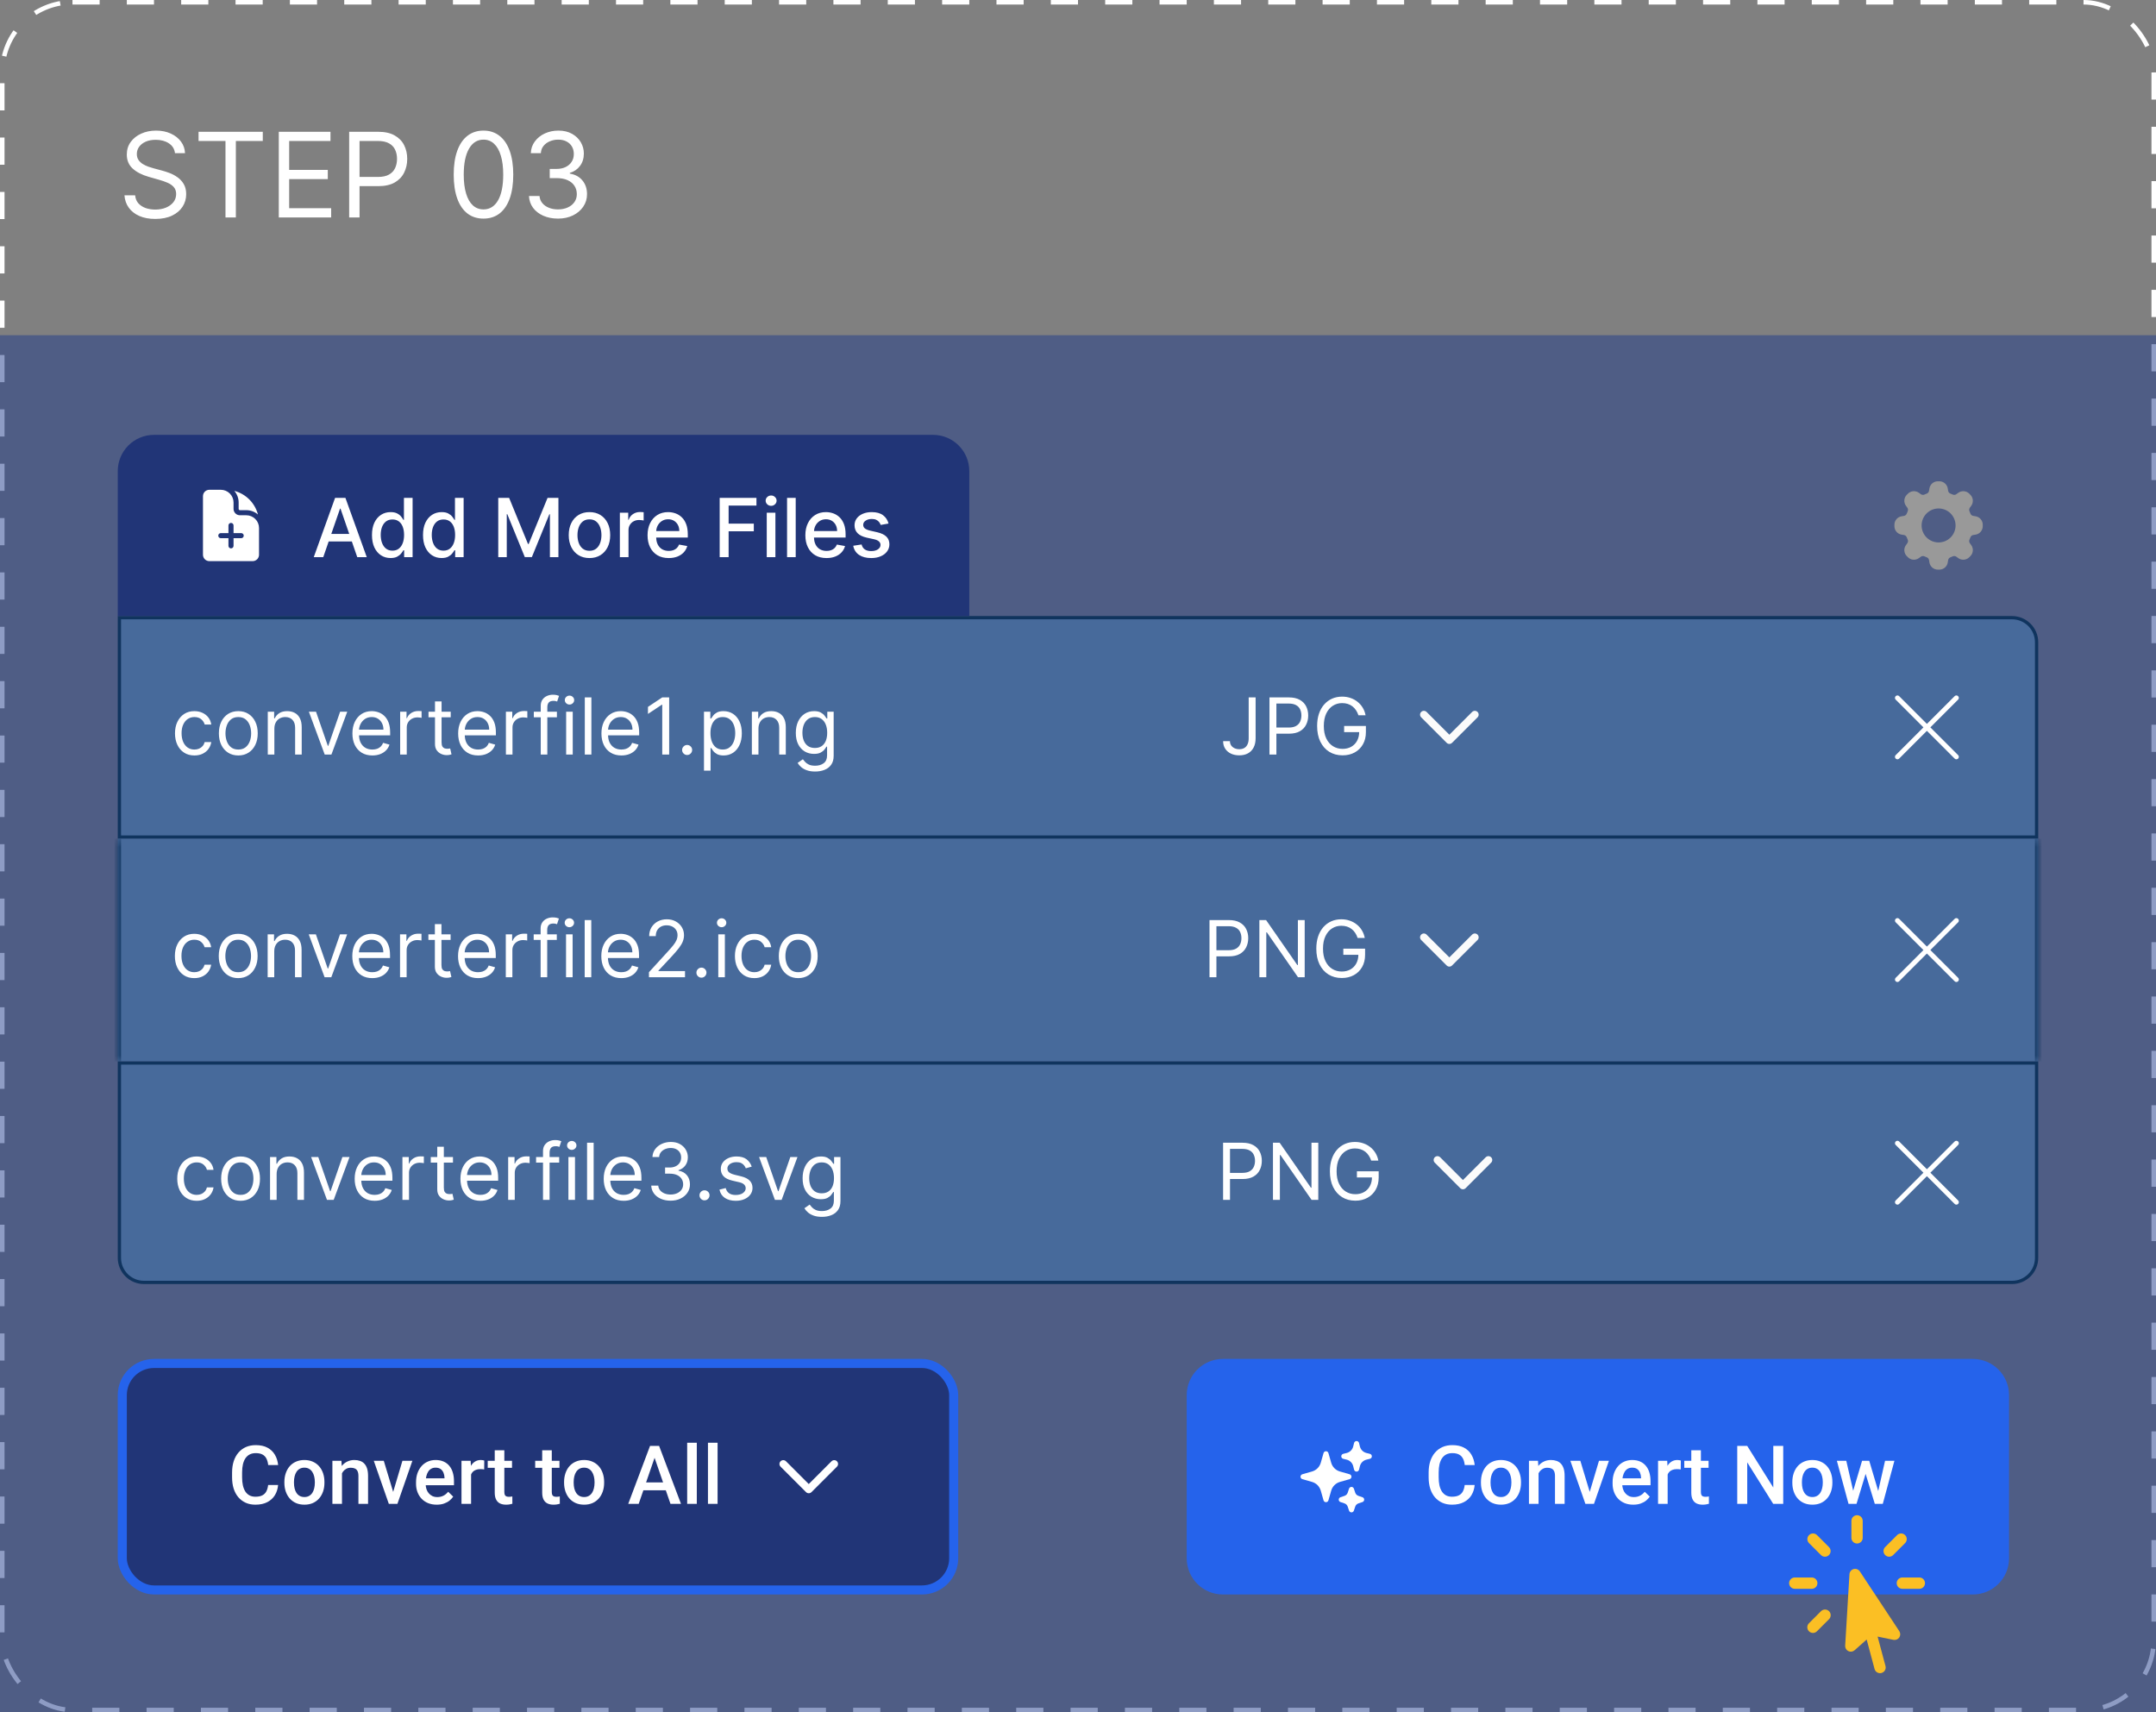 <svg width="238" height="189" viewBox="0 0 238 189" fill="none" xmlns="http://www.w3.org/2000/svg">
<rect x="0" y="0" width="238" height="189" fill="#808080" stroke="none"/>
<rect x="0.25" y="0.25" width="237.5" height="188.5" rx="7.75" stroke="white" stroke-width="0.5" stroke-dasharray="3 3"/>
<rect y="37" width="238" height="152" fill="#1E3A8A" fill-opacity="0.5"/>
<path d="M131 154C131 151.791 132.791 150 135 150H217.778C219.987 150 221.778 151.791 221.778 154V172C221.778 174.209 219.987 176 217.778 176H135C132.791 176 131 174.209 131 172V154Z" fill="#2563EB"/>
<path fill-rule="evenodd" clip-rule="evenodd" d="M146.375 160.188C146.436 160.188 146.495 160.207 146.544 160.244C146.593 160.281 146.628 160.333 146.645 160.391L146.95 161.459C147.016 161.689 147.139 161.898 147.308 162.067C147.477 162.236 147.686 162.359 147.916 162.425L148.983 162.73C149.042 162.746 149.094 162.782 149.13 162.831C149.167 162.879 149.187 162.939 149.187 163C149.187 163.061 149.167 163.121 149.13 163.169C149.094 163.218 149.042 163.254 148.983 163.27L147.916 163.575C147.686 163.641 147.477 163.764 147.308 163.933C147.139 164.102 147.016 164.311 146.95 164.541L146.645 165.608C146.628 165.667 146.593 165.719 146.544 165.756C146.495 165.792 146.436 165.812 146.375 165.812C146.314 165.812 146.254 165.792 146.206 165.756C146.157 165.719 146.121 165.667 146.104 165.608L145.8 164.541C145.734 164.311 145.611 164.102 145.442 163.933C145.273 163.764 145.063 163.641 144.834 163.575L143.766 163.27C143.708 163.254 143.656 163.218 143.619 163.169C143.582 163.121 143.562 163.061 143.562 163C143.562 162.939 143.582 162.879 143.619 162.831C143.656 162.782 143.708 162.746 143.766 162.73L144.834 162.425C145.063 162.359 145.273 162.236 145.442 162.067C145.611 161.898 145.734 161.689 145.8 161.459L146.104 160.391C146.121 160.333 146.157 160.281 146.205 160.244C146.254 160.207 146.314 160.188 146.375 160.188ZM149.75 159.063C149.813 159.062 149.873 159.083 149.923 159.122C149.972 159.161 150.008 159.215 150.023 159.276L150.12 159.664C150.208 160.017 150.483 160.292 150.836 160.38L151.224 160.477C151.285 160.492 151.339 160.527 151.378 160.577C151.417 160.626 151.438 160.687 151.438 160.75C151.438 160.813 151.417 160.874 151.378 160.923C151.339 160.973 151.285 161.008 151.224 161.023L150.836 161.12C150.483 161.208 150.208 161.484 150.12 161.836L150.023 162.225C150.008 162.285 149.973 162.34 149.923 162.378C149.874 162.417 149.813 162.438 149.75 162.438C149.687 162.438 149.626 162.417 149.576 162.378C149.527 162.34 149.492 162.285 149.477 162.225L149.38 161.836C149.337 161.663 149.247 161.505 149.121 161.379C148.995 161.253 148.837 161.163 148.664 161.12L148.275 161.023C148.214 161.008 148.16 160.973 148.121 160.923C148.083 160.874 148.062 160.813 148.062 160.75C148.062 160.687 148.083 160.626 148.121 160.577C148.16 160.527 148.214 160.492 148.275 160.477L148.664 160.38C148.837 160.337 148.995 160.247 149.121 160.121C149.247 159.995 149.337 159.837 149.38 159.664L149.477 159.276C149.492 159.215 149.527 159.161 149.577 159.122C149.626 159.083 149.687 159.062 149.75 159.063ZM149.187 164.125C149.246 164.125 149.304 164.144 149.352 164.178C149.4 164.213 149.436 164.261 149.454 164.317L149.602 164.761C149.658 164.929 149.79 165.061 149.958 165.116L150.401 165.265C150.457 165.283 150.506 165.319 150.54 165.367C150.574 165.415 150.593 165.472 150.593 165.531C150.593 165.59 150.574 165.648 150.54 165.695C150.506 165.743 150.457 165.779 150.401 165.798L149.958 165.946C149.79 166.002 149.658 166.134 149.602 166.302L149.454 166.745C149.435 166.801 149.399 166.85 149.352 166.884C149.304 166.918 149.246 166.937 149.187 166.937C149.128 166.937 149.071 166.918 149.023 166.884C148.975 166.85 148.939 166.801 148.921 166.745L148.773 166.302C148.745 166.219 148.698 166.144 148.637 166.082C148.575 166.02 148.5 165.974 148.417 165.946L147.973 165.798C147.918 165.779 147.869 165.743 147.835 165.695C147.8 165.648 147.782 165.59 147.782 165.531C147.782 165.472 147.8 165.415 147.835 165.367C147.869 165.319 147.918 165.283 147.973 165.265L148.417 165.116C148.585 165.06 148.717 164.929 148.773 164.761L148.921 164.317C148.939 164.261 148.975 164.213 149.023 164.178C149.071 164.144 149.128 164.125 149.187 164.125Z" fill="white"/>
<path d="M161.688 163.917H162.787C162.751 164.336 162.634 164.709 162.435 165.038C162.236 165.363 161.956 165.619 161.596 165.807C161.235 165.994 160.797 166.088 160.282 166.088C159.886 166.088 159.53 166.018 159.214 165.877C158.897 165.733 158.626 165.531 158.401 165.271C158.175 165.007 158.002 164.689 157.882 164.317C157.765 163.945 157.707 163.529 157.707 163.069V162.537C157.707 162.077 157.767 161.661 157.887 161.289C158.01 160.917 158.186 160.599 158.414 160.335C158.643 160.069 158.917 159.865 159.236 159.725C159.558 159.584 159.92 159.514 160.321 159.514C160.831 159.514 161.262 159.607 161.613 159.795C161.965 159.982 162.237 160.242 162.431 160.573C162.627 160.904 162.747 161.283 162.791 161.711H161.692C161.663 161.436 161.599 161.2 161.499 161.003C161.402 160.807 161.259 160.658 161.068 160.555C160.878 160.45 160.629 160.397 160.321 160.397C160.069 160.397 159.85 160.444 159.662 160.538C159.475 160.631 159.318 160.769 159.192 160.951C159.066 161.132 158.971 161.356 158.906 161.623C158.845 161.887 158.814 162.188 158.814 162.528V163.069C158.814 163.391 158.842 163.684 158.897 163.948C158.956 164.208 159.044 164.433 159.161 164.62C159.281 164.808 159.434 164.953 159.618 165.055C159.803 165.158 160.024 165.209 160.282 165.209C160.595 165.209 160.849 165.159 161.042 165.06C161.238 164.96 161.386 164.815 161.486 164.625C161.588 164.431 161.656 164.195 161.688 163.917ZM163.481 163.675V163.574C163.481 163.231 163.531 162.914 163.63 162.621C163.73 162.325 163.874 162.068 164.061 161.852C164.251 161.632 164.483 161.462 164.755 161.342C165.031 161.219 165.341 161.157 165.687 161.157C166.036 161.157 166.346 161.219 166.619 161.342C166.894 161.462 167.127 161.632 167.317 161.852C167.508 162.068 167.653 162.325 167.752 162.621C167.852 162.914 167.902 163.231 167.902 163.574V163.675C167.902 164.018 167.852 164.336 167.752 164.629C167.653 164.922 167.508 165.178 167.317 165.398C167.127 165.615 166.896 165.785 166.623 165.908C166.351 166.028 166.042 166.088 165.696 166.088C165.347 166.088 165.035 166.028 164.76 165.908C164.487 165.785 164.256 165.615 164.065 165.398C163.875 165.178 163.73 164.922 163.63 164.629C163.531 164.336 163.481 164.018 163.481 163.675ZM164.54 163.574V163.675C164.54 163.889 164.562 164.091 164.606 164.282C164.65 164.472 164.719 164.639 164.812 164.783C164.906 164.926 165.026 165.039 165.173 165.121C165.319 165.203 165.494 165.244 165.696 165.244C165.892 165.244 166.062 165.203 166.206 165.121C166.352 165.039 166.472 164.926 166.566 164.783C166.66 164.639 166.729 164.472 166.772 164.282C166.819 164.091 166.843 163.889 166.843 163.675V163.574C166.843 163.363 166.819 163.164 166.772 162.977C166.729 162.786 166.658 162.618 166.562 162.471C166.468 162.325 166.348 162.21 166.201 162.128C166.058 162.043 165.886 162.001 165.687 162.001C165.488 162.001 165.315 162.043 165.168 162.128C165.025 162.21 164.906 162.325 164.812 162.471C164.719 162.618 164.65 162.786 164.606 162.977C164.562 163.164 164.54 163.363 164.54 163.574ZM169.84 162.26V166H168.781V161.245H169.778L169.84 162.26ZM169.651 163.447L169.308 163.442C169.311 163.105 169.358 162.796 169.449 162.515C169.542 162.234 169.671 161.992 169.835 161.79C170.002 161.588 170.202 161.433 170.433 161.324C170.665 161.213 170.922 161.157 171.207 161.157C171.435 161.157 171.642 161.189 171.826 161.254C172.014 161.315 172.173 161.417 172.305 161.557C172.44 161.698 172.542 161.881 172.613 162.106C172.683 162.329 172.718 162.603 172.718 162.928V166H171.655V162.924C171.655 162.695 171.621 162.515 171.554 162.383C171.489 162.249 171.394 162.153 171.268 162.098C171.145 162.039 170.991 162.01 170.807 162.01C170.625 162.01 170.462 162.048 170.319 162.124C170.175 162.2 170.054 162.304 169.954 162.436C169.857 162.568 169.783 162.72 169.73 162.893C169.677 163.066 169.651 163.25 169.651 163.447ZM175.346 165.161L176.511 161.245H177.609L175.957 166H175.271L175.346 165.161ZM174.454 161.245L175.641 165.178L175.698 166H175.012L173.351 161.245H174.454ZM180.299 166.088C179.947 166.088 179.629 166.031 179.345 165.917C179.064 165.799 178.824 165.637 178.625 165.429C178.428 165.221 178.277 164.976 178.172 164.695C178.066 164.414 178.014 164.11 178.014 163.785V163.609C178.014 163.237 178.068 162.9 178.176 162.599C178.285 162.297 178.436 162.039 178.629 161.825C178.822 161.608 179.051 161.443 179.314 161.329C179.578 161.214 179.864 161.157 180.171 161.157C180.511 161.157 180.809 161.214 181.063 161.329C181.318 161.443 181.529 161.604 181.696 161.812C181.866 162.017 181.992 162.262 182.074 162.546C182.159 162.83 182.202 163.144 182.202 163.486V163.939H178.528V163.179H181.156V163.095C181.15 162.905 181.112 162.726 181.042 162.559C180.974 162.392 180.87 162.257 180.729 162.155C180.589 162.052 180.401 162.001 180.167 162.001C179.991 162.001 179.834 162.039 179.697 162.115C179.562 162.188 179.449 162.295 179.358 162.436C179.268 162.577 179.197 162.747 179.147 162.946C179.101 163.142 179.077 163.363 179.077 163.609V163.785C179.077 163.993 179.105 164.187 179.161 164.365C179.219 164.541 179.304 164.695 179.416 164.827C179.527 164.958 179.662 165.062 179.82 165.139C179.978 165.212 180.158 165.249 180.36 165.249C180.615 165.249 180.842 165.197 181.042 165.095C181.241 164.992 181.414 164.847 181.56 164.66L182.118 165.2C182.016 165.35 181.882 165.493 181.718 165.631C181.554 165.766 181.354 165.875 181.116 165.96C180.882 166.045 180.609 166.088 180.299 166.088ZM184.091 162.15V166H183.032V161.245H184.043L184.091 162.15ZM185.546 161.214L185.537 162.199C185.473 162.187 185.402 162.178 185.326 162.172C185.253 162.167 185.18 162.164 185.106 162.164C184.925 162.164 184.765 162.19 184.627 162.243C184.49 162.292 184.374 162.366 184.28 162.462C184.189 162.556 184.119 162.67 184.069 162.805C184.02 162.94 183.99 163.091 183.981 163.258L183.74 163.275C183.74 162.977 183.769 162.7 183.828 162.445C183.886 162.19 183.974 161.966 184.091 161.772C184.211 161.579 184.361 161.428 184.54 161.32C184.721 161.211 184.931 161.157 185.168 161.157C185.232 161.157 185.301 161.163 185.375 161.175C185.451 161.187 185.508 161.2 185.546 161.214ZM188.609 161.245V162.019H185.928V161.245H188.609ZM186.702 160.081H187.761V164.686C187.761 164.833 187.781 164.945 187.822 165.024C187.866 165.101 187.926 165.152 188.002 165.178C188.079 165.205 188.168 165.218 188.271 165.218C188.344 165.218 188.414 165.213 188.481 165.205C188.549 165.196 188.603 165.187 188.644 165.178L188.648 165.987C188.561 166.013 188.458 166.037 188.341 166.057C188.227 166.078 188.095 166.088 187.945 166.088C187.702 166.088 187.487 166.045 187.299 165.96C187.112 165.873 186.965 165.73 186.86 165.534C186.754 165.338 186.702 165.077 186.702 164.752V160.081ZM196.849 159.602V166H195.746L192.876 161.417V166H191.773V159.602H192.876L195.754 164.194V159.602H196.849ZM197.855 163.675V163.574C197.855 163.231 197.905 162.914 198.004 162.621C198.104 162.325 198.248 162.068 198.435 161.852C198.625 161.632 198.857 161.462 199.129 161.342C199.405 161.219 199.715 161.157 200.061 161.157C200.41 161.157 200.72 161.219 200.993 161.342C201.268 161.462 201.501 161.632 201.691 161.852C201.882 162.068 202.027 162.325 202.126 162.621C202.226 162.914 202.276 163.231 202.276 163.574V163.675C202.276 164.018 202.226 164.336 202.126 164.629C202.027 164.922 201.882 165.178 201.691 165.398C201.501 165.615 201.27 165.785 200.997 165.908C200.725 166.028 200.416 166.088 200.07 166.088C199.721 166.088 199.409 166.028 199.134 165.908C198.861 165.785 198.63 165.615 198.439 165.398C198.249 165.178 198.104 164.922 198.004 164.629C197.905 164.336 197.855 164.018 197.855 163.675ZM198.914 163.574V163.675C198.914 163.889 198.936 164.091 198.98 164.282C199.024 164.472 199.093 164.639 199.187 164.783C199.28 164.926 199.4 165.039 199.547 165.121C199.693 165.203 199.868 165.244 200.07 165.244C200.266 165.244 200.436 165.203 200.58 165.121C200.726 165.039 200.846 164.926 200.94 164.783C201.034 164.639 201.103 164.472 201.146 164.282C201.193 164.091 201.217 163.889 201.217 163.675V163.574C201.217 163.363 201.193 163.164 201.146 162.977C201.103 162.786 201.032 162.618 200.936 162.471C200.842 162.325 200.722 162.21 200.575 162.128C200.432 162.043 200.26 162.001 200.061 162.001C199.862 162.001 199.689 162.043 199.542 162.128C199.399 162.21 199.28 162.325 199.187 162.471C199.093 162.618 199.024 162.786 198.98 162.977C198.936 163.164 198.914 163.363 198.914 163.574ZM204.456 164.945L205.554 161.245H206.231L206.046 162.353L204.939 166H204.333L204.456 164.945ZM203.81 161.245L204.667 164.963L204.737 166H204.06L202.772 161.245H203.81ZM207.259 164.919L208.09 161.245H209.123L207.839 166H207.163L207.259 164.919ZM206.345 161.245L207.431 164.901L207.567 166H206.96L205.84 162.348L205.655 161.245H206.345Z" fill="white"/>
<rect x="13.5" y="150.5" width="91.778" height="25" rx="3.5" fill="#213577"/>
<rect x="13.5" y="150.5" width="91.778" height="25" rx="3.5" stroke="#2563EB"/>
<path d="M29.6 163.917H30.699C30.664 164.336 30.546 164.709 30.347 165.038C30.148 165.363 29.868 165.619 29.508 165.807C29.148 165.994 28.709 166.088 28.194 166.088C27.798 166.088 27.442 166.018 27.126 165.877C26.81 165.733 26.539 165.531 26.313 165.271C26.087 165.007 25.915 164.689 25.794 164.317C25.677 163.945 25.619 163.529 25.619 163.069V162.537C25.619 162.077 25.679 161.661 25.799 161.289C25.922 160.917 26.098 160.599 26.326 160.335C26.555 160.069 26.829 159.865 27.148 159.725C27.47 159.584 27.832 159.514 28.233 159.514C28.743 159.514 29.174 159.607 29.525 159.795C29.877 159.982 30.149 160.242 30.343 160.573C30.539 160.904 30.659 161.283 30.703 161.711H29.605C29.575 161.436 29.511 161.2 29.411 161.003C29.314 160.807 29.171 160.658 28.98 160.555C28.79 160.45 28.541 160.397 28.233 160.397C27.981 160.397 27.762 160.444 27.574 160.538C27.387 160.631 27.23 160.769 27.104 160.951C26.978 161.132 26.883 161.356 26.818 161.623C26.757 161.887 26.726 162.188 26.726 162.528V163.069C26.726 163.391 26.754 163.684 26.81 163.948C26.868 164.208 26.956 164.433 27.073 164.62C27.193 164.808 27.346 164.953 27.53 165.055C27.715 165.158 27.936 165.209 28.194 165.209C28.507 165.209 28.761 165.159 28.954 165.06C29.15 164.96 29.298 164.815 29.398 164.625C29.5 164.431 29.568 164.195 29.6 163.917ZM31.393 163.675V163.574C31.393 163.231 31.443 162.914 31.543 162.621C31.642 162.325 31.786 162.068 31.973 161.852C32.164 161.632 32.395 161.462 32.667 161.342C32.943 161.219 33.253 161.157 33.599 161.157C33.948 161.157 34.258 161.219 34.531 161.342C34.806 161.462 35.039 161.632 35.23 161.852C35.42 162.068 35.565 162.325 35.665 162.621C35.764 162.914 35.814 163.231 35.814 163.574V163.675C35.814 164.018 35.764 164.336 35.665 164.629C35.565 164.922 35.42 165.178 35.23 165.398C35.039 165.615 34.808 165.785 34.535 165.908C34.263 166.028 33.954 166.088 33.608 166.088C33.259 166.088 32.947 166.028 32.672 165.908C32.399 165.785 32.168 165.615 31.977 165.398C31.787 165.178 31.642 164.922 31.543 164.629C31.443 164.336 31.393 164.018 31.393 163.675ZM32.452 163.574V163.675C32.452 163.889 32.474 164.091 32.518 164.282C32.562 164.472 32.631 164.639 32.725 164.783C32.818 164.926 32.938 165.039 33.085 165.121C33.231 165.203 33.406 165.244 33.608 165.244C33.804 165.244 33.974 165.203 34.118 165.121C34.264 165.039 34.384 164.926 34.478 164.783C34.572 164.639 34.641 164.472 34.685 164.282C34.731 164.091 34.755 163.889 34.755 163.675V163.574C34.755 163.363 34.731 163.164 34.685 162.977C34.641 162.786 34.57 162.618 34.474 162.471C34.38 162.325 34.26 162.21 34.113 162.128C33.97 162.043 33.798 162.001 33.599 162.001C33.4 162.001 33.227 162.043 33.081 162.128C32.937 162.21 32.818 162.325 32.725 162.471C32.631 162.618 32.562 162.786 32.518 162.977C32.474 163.164 32.452 163.363 32.452 163.574ZM37.752 162.26V166H36.693V161.245H37.69L37.752 162.26ZM37.563 163.447L37.22 163.442C37.223 163.105 37.27 162.796 37.361 162.515C37.455 162.234 37.584 161.992 37.748 161.79C37.915 161.588 38.114 161.433 38.345 161.324C38.577 161.213 38.834 161.157 39.119 161.157C39.347 161.157 39.554 161.189 39.738 161.254C39.926 161.315 40.085 161.417 40.217 161.557C40.352 161.698 40.455 161.881 40.525 162.106C40.595 162.329 40.63 162.603 40.63 162.928V166H39.567V162.924C39.567 162.695 39.533 162.515 39.466 162.383C39.401 162.249 39.306 162.153 39.18 162.098C39.057 162.039 38.903 162.01 38.719 162.01C38.537 162.01 38.374 162.048 38.231 162.124C38.087 162.2 37.966 162.304 37.866 162.436C37.77 162.568 37.695 162.72 37.642 162.893C37.589 163.066 37.563 163.25 37.563 163.447ZM43.258 165.161L44.423 161.245H45.522L43.869 166H43.184L43.258 165.161ZM42.366 161.245L43.553 165.178L43.61 166H42.924L41.263 161.245H42.366ZM48.211 166.088C47.859 166.088 47.541 166.031 47.257 165.917C46.976 165.799 46.736 165.637 46.537 165.429C46.34 165.221 46.19 164.976 46.084 164.695C45.978 164.414 45.926 164.11 45.926 163.785V163.609C45.926 163.237 45.98 162.9 46.088 162.599C46.197 162.297 46.348 162.039 46.541 161.825C46.734 161.608 46.963 161.443 47.227 161.329C47.49 161.214 47.776 161.157 48.084 161.157C48.423 161.157 48.721 161.214 48.976 161.329C49.23 161.443 49.441 161.604 49.608 161.812C49.778 162.017 49.904 162.262 49.986 162.546C50.071 162.83 50.114 163.144 50.114 163.486V163.939H46.44V163.179H49.068V163.095C49.062 162.905 49.024 162.726 48.954 162.559C48.886 162.392 48.782 162.257 48.642 162.155C48.501 162.052 48.313 162.001 48.079 162.001C47.903 162.001 47.747 162.039 47.609 162.115C47.474 162.188 47.361 162.295 47.27 162.436C47.18 162.577 47.109 162.747 47.06 162.946C47.013 163.142 46.989 163.363 46.989 163.609V163.785C46.989 163.993 47.017 164.187 47.073 164.365C47.131 164.541 47.216 164.695 47.328 164.827C47.439 164.958 47.574 165.062 47.732 165.139C47.89 165.212 48.07 165.249 48.273 165.249C48.527 165.249 48.754 165.197 48.954 165.095C49.153 164.992 49.326 164.847 49.472 164.66L50.03 165.2C49.928 165.35 49.794 165.493 49.63 165.631C49.466 165.766 49.266 165.875 49.028 165.96C48.794 166.045 48.522 166.088 48.211 166.088ZM52.003 162.15V166H50.944V161.245H51.955L52.003 162.15ZM53.458 161.214L53.449 162.199C53.385 162.187 53.315 162.178 53.238 162.172C53.165 162.167 53.092 162.164 53.019 162.164C52.837 162.164 52.677 162.19 52.54 162.243C52.402 162.292 52.286 162.366 52.192 162.462C52.102 162.556 52.031 162.67 51.981 162.805C51.932 162.94 51.902 163.091 51.894 163.258L51.652 163.275C51.652 162.977 51.681 162.7 51.74 162.445C51.798 162.19 51.886 161.966 52.003 161.772C52.123 161.579 52.273 161.428 52.452 161.32C52.633 161.211 52.843 161.157 53.08 161.157C53.145 161.157 53.213 161.163 53.287 161.175C53.363 161.187 53.42 161.2 53.458 161.214ZM56.521 161.245V162.019H53.84V161.245H56.521ZM54.614 160.081H55.673V164.686C55.673 164.833 55.693 164.945 55.734 165.024C55.778 165.101 55.838 165.152 55.915 165.178C55.991 165.205 56.08 165.218 56.183 165.218C56.256 165.218 56.326 165.213 56.394 165.205C56.461 165.196 56.515 165.187 56.556 165.178L56.56 165.987C56.473 166.013 56.37 166.037 56.253 166.057C56.139 166.078 56.007 166.088 55.857 166.088C55.614 166.088 55.399 166.045 55.211 165.96C55.024 165.873 54.877 165.73 54.772 165.534C54.666 165.338 54.614 165.077 54.614 164.752V160.081ZM61.759 161.245V162.019H59.079V161.245H61.759ZM59.852 160.081H60.911V164.686C60.911 164.833 60.932 164.945 60.973 165.024C61.017 165.101 61.077 165.152 61.153 165.178C61.229 165.205 61.318 165.218 61.421 165.218C61.494 165.218 61.565 165.213 61.632 165.205C61.699 165.196 61.753 165.187 61.794 165.178L61.799 165.987C61.711 166.013 61.608 166.037 61.491 166.057C61.377 166.078 61.245 166.088 61.096 166.088C60.852 166.088 60.637 166.045 60.45 165.96C60.262 165.873 60.116 165.73 60.01 165.534C59.905 165.338 59.852 165.077 59.852 164.752V160.081ZM62.269 163.675V163.574C62.269 163.231 62.319 162.914 62.419 162.621C62.518 162.325 62.662 162.068 62.849 161.852C63.04 161.632 63.271 161.462 63.544 161.342C63.819 161.219 64.129 161.157 64.475 161.157C64.824 161.157 65.134 161.219 65.407 161.342C65.682 161.462 65.915 161.632 66.106 161.852C66.296 162.068 66.441 162.325 66.54 162.621C66.64 162.914 66.69 163.231 66.69 163.574V163.675C66.69 164.018 66.64 164.336 66.54 164.629C66.441 164.922 66.296 165.178 66.106 165.398C65.915 165.615 65.684 165.785 65.411 165.908C65.139 166.028 64.83 166.088 64.484 166.088C64.135 166.088 63.823 166.028 63.548 165.908C63.275 165.785 63.044 165.615 62.853 165.398C62.663 165.178 62.518 164.922 62.419 164.629C62.319 164.336 62.269 164.018 62.269 163.675ZM63.328 163.574V163.675C63.328 163.889 63.35 164.091 63.394 164.282C63.438 164.472 63.507 164.639 63.601 164.783C63.694 164.926 63.815 165.039 63.961 165.121C64.107 165.203 64.282 165.244 64.484 165.244C64.68 165.244 64.85 165.203 64.994 165.121C65.14 165.039 65.26 164.926 65.354 164.783C65.448 164.639 65.517 164.472 65.561 164.282C65.607 164.091 65.631 163.889 65.631 163.675V163.574C65.631 163.363 65.607 163.164 65.561 162.977C65.517 162.786 65.446 162.618 65.35 162.471C65.256 162.325 65.136 162.21 64.989 162.128C64.846 162.043 64.674 162.001 64.475 162.001C64.276 162.001 64.103 162.043 63.956 162.128C63.813 162.21 63.694 162.325 63.601 162.471C63.507 162.618 63.438 162.786 63.394 162.977C63.35 163.164 63.328 163.363 63.328 163.574ZM72.416 160.454L70.504 166H69.349L71.757 159.602H72.495L72.416 160.454ZM74.016 166L72.1 160.454L72.016 159.602H72.759L75.176 166H74.016ZM73.923 163.627V164.501H70.443V163.627H73.923ZM76.92 159.25V166H75.857V159.25H76.92ZM79.214 159.25V166H78.151V159.25H79.214Z" fill="white"/>
<path d="M92.091 161.594L89.278 164.406L86.466 161.594" stroke="white" stroke-width="0.844" stroke-linecap="round" stroke-linejoin="round"/>
<path d="M19.315 16.909C19.26 16.441 19.035 16.078 18.641 15.82C18.247 15.561 17.764 15.432 17.192 15.432C16.773 15.432 16.407 15.499 16.093 15.635C15.782 15.77 15.539 15.957 15.364 16.194C15.191 16.43 15.105 16.7 15.105 17.001C15.105 17.254 15.165 17.471 15.285 17.652C15.408 17.831 15.565 17.98 15.756 18.1C15.947 18.217 16.147 18.314 16.356 18.391C16.566 18.465 16.758 18.525 16.933 18.571L17.893 18.829C18.14 18.894 18.414 18.983 18.715 19.097C19.02 19.211 19.311 19.367 19.588 19.564C19.868 19.758 20.099 20.007 20.28 20.311C20.462 20.616 20.553 20.99 20.553 21.433C20.553 21.944 20.419 22.406 20.151 22.818C19.886 23.231 19.498 23.558 18.988 23.802C18.48 24.045 17.863 24.166 17.136 24.166C16.459 24.166 15.873 24.057 15.377 23.838C14.885 23.62 14.497 23.315 14.214 22.924C13.934 22.534 13.776 22.079 13.739 21.562H14.921C14.951 21.919 15.071 22.215 15.28 22.449C15.493 22.68 15.761 22.852 16.084 22.966C16.41 23.077 16.761 23.132 17.136 23.132C17.573 23.132 17.966 23.061 18.314 22.92C18.661 22.775 18.937 22.575 19.14 22.32C19.343 22.061 19.445 21.759 19.445 21.415C19.445 21.101 19.357 20.845 19.181 20.648C19.006 20.451 18.775 20.291 18.489 20.168C18.203 20.045 17.893 19.938 17.561 19.845L16.398 19.513C15.659 19.3 15.074 18.997 14.643 18.603C14.213 18.209 13.997 17.694 13.997 17.057C13.997 16.527 14.14 16.066 14.427 15.672C14.716 15.275 15.104 14.967 15.59 14.749C16.079 14.527 16.625 14.416 17.229 14.416C17.838 14.416 18.38 14.525 18.854 14.744C19.328 14.959 19.703 15.255 19.98 15.63C20.26 16.006 20.408 16.432 20.423 16.909H19.315ZM21.918 15.561V14.546H29.009V15.561H26.036V24H24.891V15.561H21.918ZM30.776 24V14.546H36.482V15.561H31.921V18.756H36.186V19.771H31.921V22.984H36.556V24H30.776ZM38.545 24V14.546H41.74C42.482 14.546 43.088 14.679 43.559 14.947C44.033 15.212 44.384 15.57 44.611 16.023C44.839 16.475 44.953 16.98 44.953 17.537C44.953 18.094 44.839 18.6 44.611 19.056C44.387 19.511 44.039 19.874 43.568 20.145C43.097 20.413 42.494 20.547 41.758 20.547H39.469V19.531H41.721C42.229 19.531 42.637 19.444 42.945 19.268C43.252 19.093 43.476 18.856 43.614 18.557C43.756 18.256 43.827 17.916 43.827 17.537C43.827 17.158 43.756 16.82 43.614 16.521C43.476 16.223 43.251 15.989 42.94 15.82C42.629 15.647 42.217 15.561 41.703 15.561H39.69V24H38.545ZM53.371 24.129C52.675 24.129 52.083 23.94 51.594 23.561C51.104 23.18 50.73 22.627 50.472 21.904C50.213 21.178 50.084 20.301 50.084 19.273C50.084 18.251 50.213 17.378 50.472 16.655C50.733 15.929 51.109 15.375 51.598 14.993C52.091 14.608 52.682 14.416 53.371 14.416C54.06 14.416 54.65 14.608 55.139 14.993C55.632 15.375 56.007 15.929 56.266 16.655C56.527 17.378 56.658 18.251 56.658 19.273C56.658 20.301 56.529 21.178 56.27 21.904C56.012 22.627 55.638 23.18 55.148 23.561C54.659 23.94 54.067 24.129 53.371 24.129ZM53.371 23.114C54.06 23.114 54.596 22.781 54.978 22.116C55.359 21.452 55.55 20.504 55.55 19.273C55.55 18.454 55.462 17.757 55.287 17.181C55.115 16.606 54.865 16.167 54.539 15.866C54.216 15.564 53.827 15.413 53.371 15.413C52.688 15.413 52.154 15.75 51.769 16.424C51.385 17.095 51.192 18.045 51.192 19.273C51.192 20.091 51.278 20.787 51.451 21.359C51.623 21.932 51.871 22.367 52.194 22.666C52.52 22.964 52.913 23.114 53.371 23.114ZM61.607 24.129C60.998 24.129 60.454 24.025 59.977 23.815C59.503 23.606 59.126 23.315 58.846 22.943C58.569 22.567 58.418 22.132 58.394 21.636H59.557C59.582 21.941 59.686 22.204 59.871 22.426C60.056 22.644 60.297 22.814 60.596 22.934C60.894 23.054 61.225 23.114 61.588 23.114C61.995 23.114 62.355 23.043 62.669 22.901C62.983 22.76 63.229 22.563 63.407 22.31C63.586 22.058 63.675 21.766 63.675 21.433C63.675 21.085 63.589 20.779 63.416 20.515C63.244 20.247 62.992 20.038 62.659 19.887C62.327 19.736 61.921 19.66 61.441 19.66H60.684V18.645H61.441C61.816 18.645 62.145 18.577 62.429 18.442C62.715 18.306 62.938 18.116 63.098 17.869C63.261 17.623 63.343 17.334 63.343 17.001C63.343 16.681 63.272 16.403 63.13 16.166C62.989 15.929 62.789 15.744 62.53 15.612C62.275 15.479 61.973 15.413 61.625 15.413C61.299 15.413 60.991 15.473 60.702 15.593C60.416 15.71 60.182 15.881 60 16.106C59.819 16.327 59.72 16.595 59.705 16.909H58.597C58.615 16.414 58.765 15.98 59.045 15.607C59.325 15.232 59.691 14.939 60.144 14.73C60.599 14.521 61.099 14.416 61.644 14.416C62.229 14.416 62.73 14.535 63.149 14.772C63.567 15.006 63.889 15.315 64.114 15.7C64.338 16.084 64.451 16.5 64.451 16.946C64.451 17.479 64.311 17.932 64.031 18.308C63.754 18.683 63.377 18.943 62.9 19.088V19.162C63.497 19.26 63.963 19.514 64.298 19.924C64.634 20.33 64.802 20.833 64.802 21.433C64.802 21.947 64.662 22.409 64.381 22.818C64.104 23.224 63.726 23.544 63.246 23.778C62.766 24.012 62.219 24.129 61.607 24.129Z" fill="white"/>
<path d="M13.181 68.181H222.108C223.606 68.181 224.819 69.394 224.819 70.892V92.398H13.181V68.181Z" fill="#4470A4" fill-opacity="0.7"/>
<path d="M13.181 68.181H222.108C223.606 68.181 224.819 69.394 224.819 70.892V92.398H13.181V68.181Z" stroke="#10345E" stroke-width="0.361"/>
<path d="M21.461 83.388C21.017 83.388 20.635 83.283 20.315 83.073C19.995 82.864 19.748 82.575 19.576 82.208C19.403 81.84 19.317 81.42 19.317 80.948C19.317 80.467 19.405 80.043 19.582 79.676C19.761 79.306 20.009 79.017 20.327 78.81C20.648 78.6 21.021 78.496 21.449 78.496C21.781 78.496 22.081 78.557 22.348 78.681C22.615 78.804 22.834 78.976 23.004 79.198C23.175 79.42 23.28 79.679 23.322 79.974H22.595C22.539 79.759 22.416 79.568 22.225 79.401C22.036 79.233 21.781 79.149 21.461 79.149C21.178 79.149 20.929 79.223 20.715 79.371C20.504 79.516 20.339 79.723 20.22 79.99C20.102 80.255 20.044 80.566 20.044 80.923C20.044 81.289 20.102 81.607 20.216 81.878C20.334 82.149 20.498 82.36 20.709 82.51C20.923 82.66 21.174 82.735 21.461 82.735C21.65 82.735 21.821 82.702 21.975 82.636C22.13 82.57 22.26 82.476 22.367 82.353C22.474 82.229 22.549 82.082 22.595 81.909H23.322C23.28 82.188 23.179 82.44 23.017 82.664C22.857 82.885 22.644 83.062 22.379 83.194C22.116 83.323 21.81 83.388 21.461 83.388ZM26.307 83.388C25.88 83.388 25.505 83.286 25.182 83.083C24.862 82.879 24.611 82.595 24.431 82.229C24.252 81.864 24.163 81.437 24.163 80.948C24.163 80.455 24.252 80.025 24.431 79.657C24.611 79.29 24.862 79.004 25.182 78.801C25.505 78.597 25.88 78.496 26.307 78.496C26.734 78.496 27.108 78.597 27.428 78.801C27.75 79.004 28.001 79.29 28.18 79.657C28.36 80.025 28.451 80.455 28.451 80.948C28.451 81.437 28.36 81.864 28.18 82.229C28.001 82.595 27.75 82.879 27.428 83.083C27.108 83.286 26.734 83.388 26.307 83.388ZM26.307 82.735C26.631 82.735 26.898 82.651 27.108 82.485C27.317 82.319 27.472 82.1 27.573 81.829C27.673 81.558 27.724 81.264 27.724 80.948C27.724 80.632 27.673 80.337 27.573 80.064C27.472 79.791 27.317 79.57 27.108 79.401C26.898 79.233 26.631 79.149 26.307 79.149C25.982 79.149 25.715 79.233 25.506 79.401C25.296 79.57 25.141 79.791 25.041 80.064C24.94 80.337 24.89 80.632 24.89 80.948C24.89 81.264 24.94 81.558 25.041 81.829C25.141 82.1 25.296 82.319 25.506 82.485C25.715 82.651 25.982 82.735 26.307 82.735ZM30.287 80.443V83.289H29.56V78.557H30.263V79.297H30.324C30.435 79.056 30.604 78.863 30.83 78.718C31.055 78.57 31.347 78.496 31.704 78.496C32.025 78.496 32.305 78.561 32.545 78.693C32.786 78.822 32.973 79.019 33.106 79.284C33.24 79.547 33.306 79.88 33.306 80.282V83.289H32.579V80.332C32.579 79.96 32.483 79.671 32.29 79.463C32.097 79.254 31.832 79.149 31.495 79.149C31.263 79.149 31.055 79.199 30.873 79.3C30.692 79.4 30.549 79.547 30.445 79.74C30.34 79.933 30.287 80.168 30.287 80.443ZM38.334 78.557L36.585 83.289H35.845L34.096 78.557H34.884L36.19 82.328H36.24L37.546 78.557H38.334ZM41.108 83.388C40.653 83.388 40.259 83.287 39.929 83.086C39.6 82.882 39.346 82.599 39.168 82.236C38.991 81.87 38.903 81.445 38.903 80.96C38.903 80.475 38.991 80.048 39.168 79.679C39.346 79.307 39.595 79.017 39.913 78.81C40.234 78.6 40.607 78.496 41.035 78.496C41.281 78.496 41.524 78.537 41.765 78.619C42.005 78.701 42.224 78.835 42.421 79.019C42.618 79.202 42.775 79.445 42.892 79.746C43.009 80.048 43.068 80.42 43.068 80.862V81.17H39.42V80.541H42.328C42.328 80.274 42.275 80.036 42.168 79.827C42.063 79.617 41.913 79.452 41.718 79.331C41.525 79.209 41.297 79.149 41.035 79.149C40.745 79.149 40.494 79.221 40.283 79.365C40.073 79.506 39.912 79.691 39.799 79.919C39.686 80.147 39.63 80.391 39.63 80.652V81.071C39.63 81.428 39.691 81.731 39.815 81.98C39.94 82.226 40.113 82.414 40.335 82.544C40.557 82.671 40.815 82.735 41.108 82.735C41.299 82.735 41.472 82.708 41.626 82.654C41.782 82.599 41.917 82.517 42.029 82.408C42.142 82.297 42.23 82.159 42.291 81.995L42.994 82.192C42.92 82.431 42.795 82.64 42.621 82.821C42.446 82.999 42.231 83.139 41.974 83.24C41.717 83.338 41.429 83.388 41.108 83.388ZM44.174 83.289V78.557H44.876V79.272H44.925C45.011 79.038 45.167 78.848 45.393 78.702C45.619 78.556 45.874 78.484 46.157 78.484C46.211 78.484 46.278 78.484 46.358 78.487C46.438 78.489 46.498 78.492 46.539 78.496V79.235C46.515 79.229 46.458 79.22 46.37 79.207C46.284 79.193 46.192 79.186 46.096 79.186C45.866 79.186 45.66 79.234 45.48 79.331C45.301 79.425 45.159 79.556 45.055 79.725C44.952 79.891 44.901 80.081 44.901 80.295V83.289H44.174ZM49.755 78.557V79.174H47.303V78.557H49.755ZM48.018 77.424H48.745V81.934C48.745 82.139 48.775 82.293 48.834 82.396C48.896 82.496 48.974 82.564 49.069 82.599C49.165 82.632 49.267 82.648 49.373 82.648C49.453 82.648 49.519 82.644 49.571 82.636C49.622 82.626 49.663 82.618 49.694 82.611L49.842 83.264C49.792 83.283 49.724 83.301 49.635 83.32C49.547 83.34 49.435 83.351 49.3 83.351C49.094 83.351 48.893 83.306 48.696 83.218C48.501 83.13 48.338 82.995 48.209 82.815C48.082 82.634 48.018 82.406 48.018 82.131V77.424ZM52.782 83.388C52.326 83.388 51.933 83.287 51.602 83.086C51.274 82.882 51.02 82.599 50.841 82.236C50.665 81.87 50.576 81.445 50.576 80.96C50.576 80.475 50.665 80.048 50.841 79.679C51.02 79.307 51.269 79.017 51.587 78.81C51.907 78.6 52.281 78.496 52.708 78.496C52.955 78.496 53.198 78.537 53.438 78.619C53.678 78.701 53.897 78.835 54.094 79.019C54.291 79.202 54.449 79.445 54.566 79.746C54.683 80.048 54.741 80.42 54.741 80.862V81.17H51.094V80.541H54.002C54.002 80.274 53.949 80.036 53.842 79.827C53.737 79.617 53.587 79.452 53.392 79.331C53.199 79.209 52.971 79.149 52.708 79.149C52.419 79.149 52.168 79.221 51.956 79.365C51.747 79.506 51.586 79.691 51.473 79.919C51.36 80.147 51.303 80.391 51.303 80.652V81.071C51.303 81.428 51.365 81.731 51.488 81.98C51.614 82.226 51.787 82.414 52.009 82.544C52.231 82.671 52.488 82.735 52.782 82.735C52.973 82.735 53.145 82.708 53.3 82.654C53.456 82.599 53.59 82.517 53.703 82.408C53.816 82.297 53.903 82.159 53.965 81.995L54.667 82.192C54.593 82.431 54.469 82.64 54.294 82.821C54.12 82.999 53.904 83.139 53.648 83.24C53.391 83.338 53.102 83.388 52.782 83.388ZM55.847 83.289V78.557H56.55V79.272H56.599C56.685 79.038 56.841 78.848 57.067 78.702C57.293 78.556 57.548 78.484 57.831 78.484C57.884 78.484 57.951 78.484 58.031 78.487C58.111 78.489 58.172 78.492 58.213 78.496V79.235C58.188 79.229 58.132 79.22 58.044 79.207C57.957 79.193 57.866 79.186 57.769 79.186C57.539 79.186 57.334 79.234 57.153 79.331C56.975 79.425 56.833 79.556 56.728 79.725C56.626 79.891 56.574 80.081 56.574 80.295V83.289H55.847ZM61.478 78.557V79.174H58.928V78.557H61.478ZM59.692 83.289V77.904C59.692 77.633 59.755 77.407 59.883 77.227C60.01 77.046 60.175 76.91 60.379 76.82C60.582 76.73 60.797 76.684 61.022 76.684C61.201 76.684 61.347 76.699 61.46 76.728C61.573 76.756 61.657 76.783 61.712 76.808L61.503 77.436C61.466 77.424 61.415 77.408 61.349 77.39C61.285 77.371 61.201 77.362 61.096 77.362C60.856 77.362 60.682 77.423 60.576 77.544C60.471 77.665 60.419 77.843 60.419 78.077V83.289H59.692ZM62.497 83.289V78.557H63.224V83.289H62.497ZM62.867 77.769C62.725 77.769 62.603 77.721 62.5 77.624C62.4 77.528 62.349 77.412 62.349 77.276C62.349 77.14 62.4 77.024 62.5 76.928C62.603 76.831 62.725 76.783 62.867 76.783C63.008 76.783 63.13 76.831 63.23 76.928C63.333 77.024 63.384 77.14 63.384 77.276C63.384 77.412 63.333 77.528 63.23 77.624C63.13 77.721 63.008 77.769 62.867 77.769ZM65.283 76.98V83.289H64.556V76.98H65.283ZM68.598 83.388C68.142 83.388 67.749 83.287 67.418 83.086C67.09 82.882 66.836 82.599 66.657 82.236C66.481 81.87 66.392 81.445 66.392 80.96C66.392 80.475 66.481 80.048 66.657 79.679C66.836 79.307 67.085 79.017 67.403 78.81C67.723 78.6 68.097 78.496 68.524 78.496C68.771 78.496 69.014 78.537 69.254 78.619C69.495 78.701 69.713 78.835 69.91 79.019C70.108 79.202 70.265 79.445 70.382 79.746C70.499 80.048 70.557 80.42 70.557 80.862V81.17H66.91V80.541H69.818C69.818 80.274 69.765 80.036 69.658 79.827C69.553 79.617 69.403 79.452 69.208 79.331C69.015 79.209 68.787 79.149 68.524 79.149C68.235 79.149 67.984 79.221 67.772 79.365C67.563 79.506 67.402 79.691 67.289 79.919C67.176 80.147 67.12 80.391 67.12 80.652V81.071C67.12 81.428 67.181 81.731 67.304 81.98C67.43 82.226 67.603 82.414 67.825 82.544C68.047 82.671 68.304 82.735 68.598 82.735C68.789 82.735 68.962 82.708 69.116 82.654C69.272 82.599 69.406 82.517 69.519 82.408C69.632 82.297 69.719 82.159 69.781 81.995L70.483 82.192C70.409 82.431 70.285 82.64 70.111 82.821C69.936 82.999 69.72 83.139 69.464 83.24C69.207 83.338 68.918 83.388 68.598 83.388ZM73.869 76.98V83.289H73.105V77.781H73.068L71.528 78.804V78.028L73.105 76.98H73.869ZM75.853 83.338C75.701 83.338 75.57 83.284 75.462 83.175C75.353 83.066 75.298 82.936 75.298 82.784C75.298 82.632 75.353 82.501 75.462 82.393C75.57 82.284 75.701 82.229 75.853 82.229C76.005 82.229 76.135 82.284 76.244 82.393C76.353 82.501 76.407 82.632 76.407 82.784C76.407 82.885 76.382 82.977 76.33 83.061C76.281 83.145 76.214 83.213 76.13 83.264C76.048 83.314 75.955 83.338 75.853 83.338ZM77.712 85.063V78.557H78.414V79.309H78.5C78.554 79.227 78.628 79.122 78.722 78.995C78.819 78.865 78.956 78.751 79.135 78.65C79.316 78.547 79.56 78.496 79.868 78.496C80.266 78.496 80.618 78.595 80.922 78.795C81.226 78.994 81.463 79.276 81.633 79.642C81.804 80.007 81.889 80.439 81.889 80.936C81.889 81.437 81.804 81.871 81.633 82.239C81.463 82.604 81.227 82.888 80.925 83.089C80.623 83.288 80.275 83.388 79.88 83.388C79.576 83.388 79.333 83.337 79.15 83.237C78.968 83.134 78.827 83.018 78.728 82.889C78.63 82.757 78.554 82.648 78.5 82.562H78.439V85.063H77.712ZM78.426 80.923C78.426 81.281 78.479 81.596 78.584 81.869C78.688 82.14 78.841 82.353 79.043 82.507C79.244 82.659 79.49 82.735 79.782 82.735C80.086 82.735 80.339 82.654 80.543 82.494C80.748 82.332 80.902 82.114 81.005 81.841C81.11 81.566 81.162 81.26 81.162 80.923C81.162 80.591 81.111 80.291 81.008 80.024C80.907 79.755 80.754 79.542 80.549 79.386C80.346 79.228 80.09 79.149 79.782 79.149C79.486 79.149 79.238 79.224 79.036 79.374C78.835 79.522 78.683 79.729 78.581 79.996C78.478 80.261 78.426 80.57 78.426 80.923ZM83.725 80.443V83.289H82.998V78.557H83.7V79.297H83.762C83.873 79.056 84.041 78.863 84.267 78.718C84.493 78.57 84.785 78.496 85.142 78.496C85.462 78.496 85.743 78.561 85.983 78.693C86.223 78.822 86.41 79.019 86.544 79.284C86.677 79.547 86.744 79.88 86.744 80.282V83.289H86.017V80.332C86.017 79.96 85.92 79.671 85.727 79.463C85.534 79.254 85.269 79.149 84.933 79.149C84.7 79.149 84.493 79.199 84.31 79.3C84.129 79.4 83.987 79.547 83.882 79.74C83.777 79.933 83.725 80.168 83.725 80.443ZM89.982 85.162C89.631 85.162 89.329 85.117 89.076 85.026C88.824 84.938 88.613 84.821 88.445 84.675C88.279 84.531 88.146 84.377 88.048 84.213L88.627 83.807C88.692 83.893 88.776 83.991 88.876 84.102C88.977 84.215 89.115 84.313 89.289 84.395C89.466 84.479 89.697 84.521 89.982 84.521C90.364 84.521 90.679 84.429 90.928 84.244C91.176 84.059 91.301 83.77 91.301 83.375V82.414H91.239C91.186 82.501 91.11 82.607 91.011 82.735C90.915 82.86 90.775 82.972 90.592 83.07C90.411 83.167 90.167 83.215 89.859 83.215C89.477 83.215 89.134 83.125 88.83 82.944C88.528 82.763 88.289 82.501 88.112 82.155C87.938 81.81 87.85 81.391 87.85 80.899C87.85 80.414 87.936 79.992 88.106 79.632C88.277 79.271 88.514 78.992 88.818 78.795C89.122 78.595 89.473 78.496 89.871 78.496C90.179 78.496 90.424 78.547 90.605 78.65C90.787 78.751 90.927 78.865 91.023 78.995C91.122 79.122 91.198 79.227 91.251 79.309H91.325V78.557H92.028V83.425C92.028 83.831 91.935 84.162 91.75 84.416C91.568 84.673 91.321 84.861 91.011 84.98C90.703 85.101 90.36 85.162 89.982 85.162ZM89.957 82.562C90.249 82.562 90.496 82.495 90.697 82.362C90.898 82.228 91.051 82.036 91.156 81.786C91.261 81.535 91.313 81.235 91.313 80.886C91.313 80.545 91.262 80.245 91.159 79.984C91.056 79.723 90.904 79.519 90.703 79.371C90.502 79.223 90.253 79.149 89.957 79.149C89.65 79.149 89.393 79.227 89.187 79.383C88.984 79.539 88.831 79.749 88.728 80.011C88.628 80.274 88.578 80.566 88.578 80.886C88.578 81.215 88.629 81.505 88.731 81.758C88.836 82.009 88.99 82.206 89.194 82.35C89.399 82.491 89.654 82.562 89.957 82.562Z" fill="white"/>
<path d="M137.842 76.98H138.606V81.49C138.606 81.893 138.532 82.234 138.384 82.516C138.236 82.797 138.027 83.011 137.758 83.157C137.489 83.302 137.172 83.375 136.807 83.375C136.462 83.375 136.155 83.313 135.885 83.187C135.616 83.06 135.405 82.879 135.251 82.645C135.097 82.411 135.02 82.133 135.02 81.81H135.772C135.772 81.989 135.816 82.145 135.904 82.279C135.994 82.41 136.118 82.513 136.274 82.587C136.43 82.661 136.607 82.698 136.807 82.698C137.026 82.698 137.213 82.651 137.367 82.559C137.521 82.467 137.638 82.331 137.718 82.152C137.801 81.972 137.842 81.751 137.842 81.49V76.98ZM140.137 83.289V76.98H142.268C142.763 76.98 143.168 77.07 143.482 77.248C143.798 77.425 144.032 77.664 144.184 77.966C144.336 78.268 144.412 78.605 144.412 78.976C144.412 79.348 144.336 79.686 144.184 79.99C144.034 80.294 143.802 80.536 143.488 80.717C143.174 80.895 142.771 80.985 142.281 80.985H140.753V80.307H142.256C142.595 80.307 142.867 80.249 143.072 80.132C143.278 80.014 143.427 79.856 143.519 79.657C143.613 79.456 143.661 79.229 143.661 78.976C143.661 78.724 143.613 78.498 143.519 78.299C143.427 78.099 143.277 77.943 143.069 77.83C142.862 77.715 142.587 77.658 142.244 77.658H140.901V83.289H140.137ZM149.956 78.952C149.888 78.744 149.799 78.558 149.688 78.394C149.579 78.228 149.448 78.086 149.296 77.969C149.147 77.852 148.976 77.763 148.785 77.701C148.594 77.639 148.385 77.609 148.157 77.609C147.783 77.609 147.443 77.705 147.137 77.898C146.831 78.091 146.588 78.376 146.407 78.751C146.226 79.127 146.136 79.588 146.136 80.135C146.136 80.681 146.227 81.142 146.41 81.518C146.593 81.894 146.84 82.178 147.152 82.371C147.465 82.564 147.816 82.661 148.206 82.661C148.567 82.661 148.886 82.584 149.161 82.43C149.438 82.273 149.654 82.054 149.808 81.77C149.964 81.485 150.042 81.149 150.042 80.763L150.276 80.812H148.378V80.135H150.781V80.812C150.781 81.332 150.67 81.784 150.449 82.168C150.229 82.552 149.925 82.85 149.537 83.061C149.151 83.271 148.707 83.375 148.206 83.375C147.647 83.375 147.157 83.244 146.733 82.981C146.312 82.718 145.984 82.344 145.748 81.86C145.514 81.375 145.397 80.8 145.397 80.135C145.397 79.636 145.463 79.187 145.597 78.788C145.732 78.388 145.923 78.047 146.17 77.766C146.416 77.484 146.708 77.269 147.045 77.119C147.381 76.969 147.752 76.894 148.157 76.894C148.489 76.894 148.799 76.944 149.087 77.045C149.377 77.144 149.634 77.284 149.86 77.467C150.088 77.648 150.278 77.864 150.43 78.117C150.582 78.367 150.687 78.646 150.744 78.952H149.956Z" fill="white"/>
<path d="M162.807 78.883L159.994 81.695L157.182 78.883" stroke="#FBFBFB" stroke-width="0.844" stroke-linecap="round" stroke-linejoin="round"/>
<path d="M209.456 83.541L215.962 77.035M209.456 77.035L215.962 83.541" stroke="white" stroke-width="0.542" stroke-linecap="round" stroke-linejoin="round"/>
<mask id="path-15-inside-1_511_695" fill="white">
<path d="M13 92.578H225V117.156H13V92.578Z"/>
</mask>
<path d="M13 92.578H225V117.156H13V92.578Z" fill="#4470A4" fill-opacity="0.7"/>
<path d="M224.639 92.578V117.156H225.361V92.578H224.639ZM13.361 117.156V92.578H12.639V117.156H13.361Z" fill="#10345E" mask="url(#path-15-inside-1_511_695)"/>
<path d="M21.448 107.966C21.004 107.966 20.622 107.861 20.302 107.652C19.982 107.442 19.735 107.154 19.563 106.786C19.39 106.418 19.304 105.998 19.304 105.526C19.304 105.045 19.392 104.621 19.569 104.254C19.747 103.884 19.996 103.596 20.314 103.388C20.635 103.179 21.008 103.074 21.436 103.074C21.768 103.074 22.068 103.136 22.335 103.259C22.602 103.382 22.821 103.554 22.991 103.776C23.162 103.998 23.267 104.257 23.308 104.553H22.581C22.526 104.337 22.403 104.146 22.212 103.98C22.023 103.811 21.768 103.727 21.448 103.727C21.165 103.727 20.916 103.801 20.702 103.949C20.491 104.095 20.326 104.301 20.206 104.568C20.089 104.833 20.031 105.144 20.031 105.501C20.031 105.867 20.088 106.185 20.203 106.456C20.32 106.727 20.485 106.938 20.696 107.088C20.91 107.238 21.16 107.313 21.448 107.313C21.637 107.313 21.808 107.28 21.962 107.214C22.116 107.148 22.247 107.054 22.354 106.931C22.46 106.807 22.536 106.66 22.581 106.487H23.308C23.267 106.766 23.166 107.018 23.004 107.242C22.843 107.464 22.631 107.64 22.366 107.772C22.103 107.901 21.797 107.966 21.448 107.966ZM26.294 107.966C25.866 107.966 25.492 107.864 25.169 107.661C24.849 107.457 24.598 107.173 24.418 106.807C24.239 106.442 24.149 106.015 24.149 105.526C24.149 105.033 24.239 104.603 24.418 104.235C24.598 103.868 24.849 103.582 25.169 103.379C25.492 103.176 25.866 103.074 26.294 103.074C26.721 103.074 27.095 103.176 27.415 103.379C27.737 103.582 27.988 103.868 28.166 104.235C28.347 104.603 28.438 105.033 28.438 105.526C28.438 106.015 28.347 106.442 28.166 106.807C27.988 107.173 27.737 107.457 27.415 107.661C27.095 107.864 26.721 107.966 26.294 107.966ZM26.294 107.313C26.618 107.313 26.885 107.23 27.095 107.063C27.304 106.897 27.459 106.678 27.56 106.407C27.66 106.136 27.711 105.842 27.711 105.526C27.711 105.21 27.66 104.915 27.56 104.642C27.459 104.369 27.304 104.148 27.095 103.98C26.885 103.811 26.618 103.727 26.294 103.727C25.969 103.727 25.702 103.811 25.493 103.98C25.283 104.148 25.128 104.369 25.027 104.642C24.927 104.915 24.877 105.21 24.877 105.526C24.877 105.842 24.927 106.136 25.027 106.407C25.128 106.678 25.283 106.897 25.493 107.063C25.702 107.23 25.969 107.313 26.294 107.313ZM30.274 105.021V107.867H29.547V103.136H30.25V103.875H30.311C30.422 103.635 30.591 103.442 30.817 103.296C31.042 103.148 31.334 103.074 31.691 103.074C32.012 103.074 32.292 103.14 32.532 103.271C32.773 103.4 32.959 103.598 33.093 103.863C33.227 104.125 33.293 104.458 33.293 104.861V107.867H32.566V104.91C32.566 104.538 32.47 104.249 32.277 104.041C32.084 103.832 31.819 103.727 31.482 103.727C31.25 103.727 31.042 103.777 30.86 103.878C30.679 103.979 30.536 104.125 30.431 104.318C30.327 104.511 30.274 104.746 30.274 105.021ZM38.321 103.136L36.572 107.867H35.832L34.083 103.136H34.871L36.177 106.906H36.227L37.533 103.136H38.321ZM41.095 107.966C40.639 107.966 40.246 107.865 39.916 107.664C39.587 107.461 39.333 107.177 39.155 106.814C38.978 106.448 38.89 106.023 38.89 105.538C38.89 105.054 38.978 104.626 39.155 104.257C39.333 103.885 39.582 103.596 39.9 103.388C40.221 103.179 40.594 103.074 41.021 103.074C41.268 103.074 41.511 103.115 41.752 103.197C41.992 103.279 42.211 103.413 42.408 103.598C42.605 103.78 42.762 104.023 42.879 104.325C42.996 104.626 43.055 104.998 43.055 105.44V105.748H39.407V105.119H42.315C42.315 104.852 42.262 104.614 42.155 104.405C42.05 104.195 41.9 104.03 41.705 103.909C41.512 103.788 41.284 103.727 41.021 103.727C40.732 103.727 40.481 103.799 40.27 103.943C40.06 104.084 39.899 104.269 39.786 104.497C39.673 104.725 39.617 104.969 39.617 105.23V105.649C39.617 106.007 39.678 106.309 39.802 106.558C39.927 106.804 40.1 106.992 40.322 107.122C40.544 107.249 40.802 107.313 41.095 107.313C41.286 107.313 41.459 107.286 41.613 107.233C41.769 107.177 41.904 107.095 42.016 106.986C42.129 106.875 42.217 106.738 42.278 106.573L42.981 106.771C42.907 107.009 42.782 107.218 42.608 107.399C42.433 107.578 42.218 107.717 41.961 107.818C41.704 107.916 41.416 107.966 41.095 107.966ZM44.16 107.867V103.136H44.863V103.85H44.912C44.998 103.616 45.154 103.426 45.38 103.28C45.606 103.135 45.861 103.062 46.144 103.062C46.198 103.062 46.264 103.063 46.344 103.065C46.425 103.067 46.485 103.07 46.526 103.074V103.813C46.502 103.807 46.445 103.798 46.357 103.786C46.271 103.771 46.179 103.764 46.083 103.764C45.853 103.764 45.647 103.812 45.467 103.909C45.288 104.003 45.146 104.135 45.041 104.303C44.939 104.469 44.888 104.659 44.888 104.873V107.867H44.16ZM49.742 103.136V103.752H47.29V103.136H49.742ZM48.005 102.002H48.732V106.512C48.732 106.717 48.762 106.871 48.821 106.974C48.883 107.074 48.961 107.142 49.055 107.177C49.152 107.21 49.254 107.226 49.36 107.226C49.441 107.226 49.506 107.222 49.557 107.214C49.609 107.204 49.65 107.196 49.681 107.189L49.829 107.843C49.779 107.861 49.711 107.88 49.622 107.898C49.534 107.919 49.422 107.929 49.286 107.929C49.081 107.929 48.88 107.885 48.683 107.796C48.488 107.708 48.325 107.574 48.196 107.393C48.069 107.212 48.005 106.984 48.005 106.709V102.002ZM52.769 107.966C52.313 107.966 51.92 107.865 51.589 107.664C51.261 107.461 51.007 107.177 50.828 106.814C50.652 106.448 50.563 106.023 50.563 105.538C50.563 105.054 50.652 104.626 50.828 104.257C51.007 103.885 51.255 103.596 51.574 103.388C51.894 103.179 52.268 103.074 52.695 103.074C52.941 103.074 53.185 103.115 53.425 103.197C53.665 103.279 53.884 103.413 54.081 103.598C54.278 103.78 54.435 104.023 54.553 104.325C54.67 104.626 54.728 104.998 54.728 105.44V105.748H51.081V105.119H53.989C53.989 104.852 53.935 104.614 53.829 104.405C53.724 104.195 53.574 104.03 53.379 103.909C53.186 103.788 52.958 103.727 52.695 103.727C52.405 103.727 52.155 103.799 51.943 103.943C51.734 104.084 51.573 104.269 51.46 104.497C51.347 104.725 51.29 104.969 51.29 105.23V105.649C51.29 106.007 51.352 106.309 51.475 106.558C51.6 106.804 51.774 106.992 51.996 107.122C52.218 107.249 52.475 107.313 52.769 107.313C52.96 107.313 53.132 107.286 53.286 107.233C53.443 107.177 53.577 107.095 53.69 106.986C53.803 106.875 53.89 106.738 53.952 106.573L54.654 106.771C54.58 107.009 54.456 107.218 54.282 107.399C54.107 107.578 53.891 107.717 53.635 107.818C53.378 107.916 53.089 107.966 52.769 107.966ZM55.834 107.867V103.136H56.536V103.85H56.586C56.672 103.616 56.828 103.426 57.054 103.28C57.28 103.135 57.535 103.062 57.818 103.062C57.871 103.062 57.938 103.063 58.018 103.065C58.098 103.067 58.159 103.07 58.2 103.074V103.813C58.175 103.807 58.119 103.798 58.03 103.786C57.944 103.771 57.853 103.764 57.756 103.764C57.526 103.764 57.321 103.812 57.14 103.909C56.962 104.003 56.82 104.135 56.715 104.303C56.612 104.469 56.561 104.659 56.561 104.873V107.867H55.834ZM61.465 103.136V103.752H58.914V103.136H61.465ZM59.678 107.867V102.482C59.678 102.211 59.742 101.985 59.87 101.805C59.997 101.624 60.162 101.488 60.365 101.398C60.569 101.308 60.783 101.263 61.009 101.263C61.188 101.263 61.334 101.277 61.447 101.306C61.56 101.334 61.644 101.361 61.699 101.386L61.49 102.014C61.453 102.002 61.401 101.987 61.336 101.968C61.272 101.95 61.188 101.94 61.083 101.94C60.843 101.94 60.669 102.001 60.563 102.122C60.458 102.243 60.406 102.421 60.406 102.655V107.867H59.678ZM62.484 107.867V103.136H63.211V107.867H62.484ZM62.854 102.347C62.712 102.347 62.59 102.299 62.487 102.202C62.386 102.106 62.336 101.99 62.336 101.854C62.336 101.719 62.386 101.602 62.487 101.506C62.59 101.409 62.712 101.361 62.854 101.361C62.995 101.361 63.117 101.409 63.217 101.506C63.32 101.602 63.371 101.719 63.371 101.854C63.371 101.99 63.32 102.106 63.217 102.202C63.117 102.299 62.995 102.347 62.854 102.347ZM65.27 101.558V107.867H64.543V101.558H65.27ZM68.585 107.966C68.129 107.966 67.736 107.865 67.405 107.664C67.077 107.461 66.823 107.177 66.644 106.814C66.468 106.448 66.379 106.023 66.379 105.538C66.379 105.054 66.468 104.626 66.644 104.257C66.823 103.885 67.072 103.596 67.39 103.388C67.71 103.179 68.084 103.074 68.511 103.074C68.757 103.074 69.001 103.115 69.241 103.197C69.481 103.279 69.7 103.413 69.897 103.598C70.094 103.78 70.252 104.023 70.369 104.325C70.486 104.626 70.544 104.998 70.544 105.44V105.748H66.897V105.119H69.805C69.805 104.852 69.751 104.614 69.645 104.405C69.54 104.195 69.39 104.03 69.195 103.909C69.002 103.788 68.774 103.727 68.511 103.727C68.222 103.727 67.971 103.799 67.759 103.943C67.55 104.084 67.389 104.269 67.276 104.497C67.163 104.725 67.106 104.969 67.106 105.23V105.649C67.106 106.007 67.168 106.309 67.291 106.558C67.416 106.804 67.59 106.992 67.812 107.122C68.034 107.249 68.291 107.313 68.585 107.313C68.776 107.313 68.948 107.286 69.103 107.233C69.259 107.177 69.393 107.095 69.506 106.986C69.619 106.875 69.706 106.738 69.768 106.573L70.47 106.771C70.396 107.009 70.272 107.218 70.097 107.399C69.923 107.578 69.707 107.717 69.451 107.818C69.194 107.916 68.905 107.966 68.585 107.966ZM71.638 107.867V107.313L73.72 105.033C73.965 104.766 74.166 104.534 74.324 104.337C74.482 104.138 74.599 103.951 74.675 103.776C74.753 103.6 74.792 103.415 74.792 103.222C74.792 103 74.739 102.808 74.632 102.646C74.527 102.483 74.384 102.358 74.201 102.27C74.018 102.182 73.813 102.137 73.585 102.137C73.342 102.137 73.131 102.188 72.95 102.288C72.771 102.387 72.633 102.526 72.534 102.704C72.438 102.883 72.389 103.092 72.389 103.333H71.662C71.662 102.963 71.748 102.639 71.918 102.359C72.089 102.08 72.321 101.862 72.614 101.706C72.91 101.55 73.242 101.472 73.609 101.472C73.979 101.472 74.306 101.55 74.592 101.706C74.877 101.862 75.101 102.073 75.264 102.338C75.426 102.603 75.507 102.897 75.507 103.222C75.507 103.454 75.465 103.681 75.381 103.903C75.299 104.122 75.155 104.368 74.949 104.639C74.746 104.908 74.464 105.236 74.102 105.625L72.685 107.14V107.189H75.618V107.867H71.638ZM77.432 107.916C77.28 107.916 77.15 107.862 77.041 107.753C76.932 107.644 76.878 107.514 76.878 107.362C76.878 107.21 76.932 107.08 77.041 106.971C77.15 106.862 77.28 106.807 77.432 106.807C77.584 106.807 77.715 106.862 77.823 106.971C77.932 107.08 77.987 107.21 77.987 107.362C77.987 107.463 77.961 107.555 77.91 107.639C77.86 107.723 77.794 107.791 77.71 107.843C77.627 107.892 77.535 107.916 77.432 107.916ZM79.291 107.867V103.136H80.018V107.867H79.291ZM79.661 102.347C79.519 102.347 79.397 102.299 79.294 102.202C79.194 102.106 79.143 101.99 79.143 101.854C79.143 101.719 79.194 101.602 79.294 101.506C79.397 101.409 79.519 101.361 79.661 101.361C79.803 101.361 79.924 101.409 80.025 101.506C80.127 101.602 80.178 101.719 80.178 101.854C80.178 101.99 80.127 102.106 80.025 102.202C79.924 102.299 79.803 102.347 79.661 102.347ZM83.272 107.966C82.829 107.966 82.447 107.861 82.126 107.652C81.806 107.442 81.559 107.154 81.387 106.786C81.214 106.418 81.128 105.998 81.128 105.526C81.128 105.045 81.216 104.621 81.393 104.254C81.572 103.884 81.82 103.596 82.138 103.388C82.459 103.179 82.833 103.074 83.26 103.074C83.593 103.074 83.892 103.136 84.159 103.259C84.426 103.382 84.645 103.554 84.815 103.776C84.986 103.998 85.092 104.257 85.133 104.553H84.406C84.35 104.337 84.227 104.146 84.036 103.98C83.847 103.811 83.593 103.727 83.272 103.727C82.989 103.727 82.74 103.801 82.527 103.949C82.315 104.095 82.15 104.301 82.031 104.568C81.914 104.833 81.855 105.144 81.855 105.501C81.855 105.867 81.913 106.185 82.028 106.456C82.145 106.727 82.309 106.938 82.52 107.088C82.734 107.238 82.985 107.313 83.272 107.313C83.461 107.313 83.632 107.28 83.787 107.214C83.941 107.148 84.071 107.054 84.178 106.931C84.284 106.807 84.361 106.66 84.406 106.487H85.133C85.092 106.766 84.99 107.018 84.828 107.242C84.668 107.464 84.455 107.64 84.19 107.772C83.927 107.901 83.621 107.966 83.272 107.966ZM88.118 107.966C87.691 107.966 87.316 107.864 86.993 107.661C86.673 107.457 86.422 107.173 86.242 106.807C86.063 106.442 85.974 106.015 85.974 105.526C85.974 105.033 86.063 104.603 86.242 104.235C86.422 103.868 86.673 103.582 86.993 103.379C87.316 103.176 87.691 103.074 88.118 103.074C88.545 103.074 88.919 103.176 89.239 103.379C89.561 103.582 89.812 103.868 89.991 104.235C90.171 104.603 90.262 105.033 90.262 105.526C90.262 106.015 90.171 106.442 89.991 106.807C89.812 107.173 89.561 107.457 89.239 107.661C88.919 107.864 88.545 107.966 88.118 107.966ZM88.118 107.313C88.442 107.313 88.709 107.23 88.919 107.063C89.128 106.897 89.283 106.678 89.384 106.407C89.484 106.136 89.535 105.842 89.535 105.526C89.535 105.21 89.484 104.915 89.384 104.642C89.283 104.369 89.128 104.148 88.919 103.98C88.709 103.811 88.442 103.727 88.118 103.727C87.793 103.727 87.526 103.811 87.317 103.98C87.107 104.148 86.952 104.369 86.852 104.642C86.751 104.915 86.701 105.21 86.701 105.526C86.701 105.842 86.751 106.136 86.852 106.407C86.952 106.678 87.107 106.897 87.317 107.063C87.526 107.23 87.793 107.313 88.118 107.313Z" fill="white"/>
<path d="M133.516 107.867V101.558H135.648C136.142 101.558 136.547 101.648 136.861 101.826C137.178 102.003 137.412 102.242 137.564 102.544C137.716 102.846 137.792 103.183 137.792 103.554C137.792 103.926 137.716 104.264 137.564 104.568C137.414 104.872 137.182 105.114 136.867 105.295C136.553 105.474 136.151 105.563 135.66 105.563H134.132V104.885H135.635C135.974 104.885 136.246 104.827 136.452 104.71C136.657 104.593 136.806 104.434 136.898 104.235C136.993 104.034 137.04 103.807 137.04 103.554C137.04 103.302 136.993 103.076 136.898 102.877C136.806 102.678 136.656 102.521 136.448 102.409C136.241 102.294 135.966 102.236 135.623 102.236H134.28V107.867H133.516ZM144.025 101.558V107.867H143.286L139.848 102.914H139.786V107.867H139.022V101.558H139.762L143.212 106.524H143.273V101.558H144.025ZM149.866 103.53C149.799 103.322 149.709 103.137 149.598 102.972C149.49 102.806 149.359 102.664 149.207 102.547C149.057 102.43 148.887 102.341 148.696 102.279C148.505 102.218 148.295 102.187 148.067 102.187C147.694 102.187 147.354 102.283 147.048 102.476C146.742 102.669 146.498 102.954 146.318 103.33C146.137 103.705 146.047 104.166 146.047 104.713C146.047 105.259 146.138 105.72 146.321 106.096C146.503 106.472 146.751 106.756 147.063 106.949C147.375 107.142 147.726 107.239 148.117 107.239C148.478 107.239 148.796 107.162 149.072 107.008C149.349 106.852 149.564 106.632 149.719 106.348C149.875 106.063 149.953 105.727 149.953 105.341L150.187 105.39H148.289V104.713H150.692V105.39C150.692 105.91 150.581 106.362 150.359 106.746C150.14 107.13 149.836 107.428 149.447 107.639C149.061 107.849 148.618 107.953 148.117 107.953C147.558 107.953 147.067 107.822 146.644 107.559C146.223 107.296 145.895 106.922 145.658 106.438C145.424 105.953 145.307 105.378 145.307 104.713C145.307 104.214 145.374 103.765 145.507 103.367C145.643 102.966 145.834 102.625 146.08 102.344C146.327 102.062 146.618 101.847 146.955 101.697C147.292 101.547 147.663 101.472 148.067 101.472C148.4 101.472 148.71 101.522 148.998 101.623C149.287 101.722 149.545 101.862 149.771 102.045C149.999 102.226 150.189 102.442 150.341 102.695C150.493 102.946 150.597 103.224 150.655 103.53H149.866Z" fill="white"/>
<path d="M162.807 103.461L159.994 106.273L157.182 103.461" stroke="#FBFBFB" stroke-width="0.844" stroke-linecap="round" stroke-linejoin="round"/>
<path d="M209.457 108.121L215.963 101.615M209.457 101.615L215.963 108.121" stroke="white" stroke-width="0.542" stroke-linecap="round" stroke-linejoin="round"/>
<path d="M13.181 117.337H224.819V138.843C224.819 140.34 223.606 141.554 222.108 141.554H15.892C14.394 141.554 13.181 140.34 13.181 138.843V117.337Z" fill="#4470A4" fill-opacity="0.7"/>
<path d="M13.181 117.337H224.819V138.843C224.819 140.34 223.606 141.554 222.108 141.554H15.892C14.394 141.554 13.181 140.34 13.181 138.843V117.337Z" stroke="#10345E" stroke-width="0.361"/>
<path d="M21.711 132.544C21.267 132.544 20.886 132.439 20.565 132.23C20.245 132.02 19.998 131.732 19.826 131.364C19.653 130.996 19.567 130.576 19.567 130.104C19.567 129.624 19.655 129.199 19.832 128.832C20.011 128.462 20.259 128.174 20.578 127.966C20.898 127.757 21.272 127.652 21.699 127.652C22.032 127.652 22.331 127.714 22.598 127.837C22.865 127.96 23.084 128.133 23.254 128.354C23.425 128.576 23.531 128.835 23.572 129.131H22.845C22.789 128.915 22.666 128.724 22.475 128.558C22.286 128.389 22.032 128.305 21.711 128.305C21.428 128.305 21.179 128.379 20.966 128.527C20.754 128.673 20.589 128.879 20.47 129.146C20.353 129.411 20.294 129.722 20.294 130.079C20.294 130.445 20.352 130.763 20.467 131.034C20.584 131.306 20.748 131.516 20.959 131.666C21.173 131.816 21.424 131.891 21.711 131.891C21.9 131.891 22.072 131.858 22.226 131.792C22.38 131.727 22.51 131.632 22.617 131.509C22.724 131.386 22.799 131.238 22.845 131.065H23.572C23.531 131.345 23.429 131.596 23.267 131.82C23.107 132.042 22.894 132.218 22.629 132.35C22.366 132.479 22.06 132.544 21.711 132.544ZM26.557 132.544C26.13 132.544 25.755 132.442 25.432 132.239C25.112 132.036 24.861 131.751 24.681 131.386C24.502 131.02 24.413 130.593 24.413 130.104C24.413 129.611 24.502 129.181 24.681 128.813C24.861 128.446 25.112 128.16 25.432 127.957C25.755 127.754 26.13 127.652 26.557 127.652C26.984 127.652 27.358 127.754 27.678 127.957C28 128.16 28.251 128.446 28.43 128.813C28.61 129.181 28.701 129.611 28.701 130.104C28.701 130.593 28.61 131.02 28.43 131.386C28.251 131.751 28 132.036 27.678 132.239C27.358 132.442 26.984 132.544 26.557 132.544ZM26.557 131.891C26.881 131.891 27.148 131.808 27.358 131.641C27.567 131.475 27.722 131.256 27.823 130.985C27.923 130.714 27.974 130.42 27.974 130.104C27.974 129.788 27.923 129.493 27.823 129.22C27.722 128.947 27.567 128.726 27.358 128.558C27.148 128.389 26.881 128.305 26.557 128.305C26.232 128.305 25.965 128.389 25.756 128.558C25.546 128.726 25.391 128.947 25.291 129.22C25.19 129.493 25.14 129.788 25.14 130.104C25.14 130.42 25.19 130.714 25.291 130.985C25.391 131.256 25.546 131.475 25.756 131.641C25.965 131.808 26.232 131.891 26.557 131.891ZM30.538 129.599V132.445H29.811V127.714H30.513V128.453H30.575C30.685 128.213 30.854 128.02 31.08 127.874C31.306 127.726 31.597 127.652 31.954 127.652C32.275 127.652 32.555 127.718 32.795 127.849C33.036 127.979 33.223 128.176 33.356 128.441C33.49 128.704 33.556 129.036 33.556 129.439V132.445H32.829V129.488C32.829 129.116 32.733 128.827 32.54 128.619C32.347 128.41 32.082 128.305 31.745 128.305C31.513 128.305 31.306 128.355 31.123 128.456C30.942 128.557 30.799 128.704 30.695 128.897C30.59 129.09 30.538 129.324 30.538 129.599ZM38.585 127.714L36.835 132.445H36.096L34.346 127.714H35.134L36.441 131.484H36.49L37.796 127.714H38.585ZM41.358 132.544C40.903 132.544 40.509 132.443 40.179 132.242C39.85 132.039 39.596 131.755 39.418 131.392C39.241 131.026 39.153 130.601 39.153 130.116C39.153 129.632 39.241 129.205 39.418 128.835C39.596 128.463 39.845 128.174 40.163 127.966C40.484 127.757 40.858 127.652 41.285 127.652C41.531 127.652 41.774 127.693 42.015 127.775C42.255 127.857 42.474 127.991 42.671 128.176C42.868 128.359 43.025 128.601 43.142 128.903C43.259 129.205 43.318 129.576 43.318 130.018V130.326H39.67V129.698H42.578C42.578 129.431 42.525 129.192 42.418 128.983C42.313 128.773 42.164 128.608 41.968 128.487C41.775 128.366 41.547 128.305 41.285 128.305C40.995 128.305 40.745 128.377 40.533 128.521C40.324 128.662 40.162 128.847 40.049 129.075C39.936 129.303 39.88 129.548 39.88 129.808V130.227C39.88 130.585 39.941 130.888 40.065 131.136C40.19 131.383 40.364 131.57 40.585 131.7C40.807 131.827 41.065 131.891 41.358 131.891C41.55 131.891 41.722 131.864 41.876 131.811C42.032 131.755 42.167 131.673 42.28 131.564C42.393 131.453 42.48 131.316 42.541 131.152L43.244 131.349C43.17 131.587 43.046 131.796 42.871 131.977C42.697 132.156 42.481 132.295 42.224 132.396C41.968 132.495 41.679 132.544 41.358 132.544ZM44.424 132.445V127.714H45.126V128.428H45.175C45.261 128.194 45.418 128.004 45.644 127.858C45.869 127.713 46.124 127.64 46.407 127.64C46.461 127.64 46.528 127.641 46.608 127.643C46.688 127.645 46.748 127.648 46.789 127.652V128.391C46.765 128.385 46.708 128.376 46.62 128.364C46.534 128.349 46.442 128.342 46.346 128.342C46.116 128.342 45.91 128.39 45.73 128.487C45.551 128.581 45.409 128.713 45.305 128.881C45.202 129.048 45.151 129.237 45.151 129.451V132.445H44.424ZM50.005 127.714V128.33H47.553V127.714H50.005ZM48.268 126.58H48.995V131.09C48.995 131.295 49.025 131.449 49.084 131.552C49.146 131.653 49.224 131.72 49.319 131.755C49.415 131.788 49.517 131.805 49.623 131.805C49.704 131.805 49.769 131.8 49.821 131.792C49.872 131.782 49.913 131.774 49.944 131.768L50.092 132.421C50.042 132.439 49.974 132.458 49.885 132.476C49.797 132.497 49.685 132.507 49.55 132.507C49.344 132.507 49.143 132.463 48.946 132.374C48.751 132.286 48.589 132.152 48.459 131.971C48.332 131.79 48.268 131.562 48.268 131.287V126.58ZM53.032 132.544C52.576 132.544 52.183 132.443 51.852 132.242C51.524 132.039 51.27 131.755 51.091 131.392C50.915 131.026 50.827 130.601 50.827 130.116C50.827 129.632 50.915 129.205 51.091 128.835C51.27 128.463 51.519 128.174 51.837 127.966C52.157 127.757 52.531 127.652 52.958 127.652C53.205 127.652 53.448 127.693 53.688 127.775C53.928 127.857 54.147 127.991 54.344 128.176C54.542 128.359 54.699 128.601 54.816 128.903C54.933 129.205 54.991 129.576 54.991 130.018V130.326H51.344V129.698H54.252C54.252 129.431 54.199 129.192 54.092 128.983C53.987 128.773 53.837 128.608 53.642 128.487C53.449 128.366 53.221 128.305 52.958 128.305C52.669 128.305 52.418 128.377 52.206 128.521C51.997 128.662 51.836 128.847 51.723 129.075C51.61 129.303 51.553 129.548 51.553 129.808V130.227C51.553 130.585 51.615 130.888 51.738 131.136C51.864 131.383 52.037 131.57 52.259 131.7C52.481 131.827 52.738 131.891 53.032 131.891C53.223 131.891 53.396 131.864 53.55 131.811C53.706 131.755 53.84 131.673 53.953 131.564C54.066 131.453 54.153 131.316 54.215 131.152L54.917 131.349C54.843 131.587 54.719 131.796 54.545 131.977C54.37 132.156 54.154 132.295 53.898 132.396C53.641 132.495 53.352 132.544 53.032 132.544ZM56.097 132.445V127.714H56.8V128.428H56.849C56.935 128.194 57.091 128.004 57.317 127.858C57.543 127.713 57.798 127.64 58.081 127.64C58.135 127.64 58.201 127.641 58.281 127.643C58.361 127.645 58.422 127.648 58.463 127.652V128.391C58.438 128.385 58.382 128.376 58.294 128.364C58.207 128.349 58.116 128.342 58.02 128.342C57.789 128.342 57.584 128.39 57.403 128.487C57.225 128.581 57.083 128.713 56.978 128.881C56.876 129.048 56.824 129.237 56.824 129.451V132.445H56.097ZM61.728 127.714V128.33H59.178V127.714H61.728ZM59.942 132.445V127.061C59.942 126.79 60.005 126.564 60.133 126.383C60.26 126.202 60.425 126.067 60.629 125.976C60.832 125.886 61.047 125.841 61.273 125.841C61.451 125.841 61.597 125.855 61.71 125.884C61.823 125.913 61.907 125.939 61.962 125.964L61.753 126.592C61.716 126.58 61.665 126.565 61.599 126.546C61.535 126.528 61.451 126.518 61.346 126.518C61.106 126.518 60.933 126.579 60.826 126.7C60.721 126.821 60.669 126.999 60.669 127.233V132.445H59.942ZM62.747 132.445V127.714H63.474V132.445H62.747ZM63.117 126.925C62.975 126.925 62.853 126.877 62.75 126.78C62.65 126.684 62.599 126.568 62.599 126.432C62.599 126.297 62.65 126.181 62.75 126.084C62.853 125.988 62.975 125.939 63.117 125.939C63.259 125.939 63.38 125.988 63.48 126.084C63.583 126.181 63.634 126.297 63.634 126.432C63.634 126.568 63.583 126.684 63.48 126.78C63.38 126.877 63.259 126.925 63.117 126.925ZM65.533 126.136V132.445H64.806V126.136H65.533ZM68.848 132.544C68.392 132.544 67.999 132.443 67.668 132.242C67.34 132.039 67.086 131.755 66.907 131.392C66.731 131.026 66.643 130.601 66.643 130.116C66.643 129.632 66.731 129.205 66.907 128.835C67.086 128.463 67.335 128.174 67.653 127.966C67.973 127.757 68.347 127.652 68.774 127.652C69.021 127.652 69.264 127.693 69.504 127.775C69.745 127.857 69.963 127.991 70.16 128.176C70.358 128.359 70.515 128.601 70.632 128.903C70.749 129.205 70.807 129.576 70.807 130.018V130.326H67.16V129.698H70.068C70.068 129.431 70.015 129.192 69.908 128.983C69.803 128.773 69.653 128.608 69.458 128.487C69.265 128.366 69.037 128.305 68.774 128.305C68.485 128.305 68.234 128.377 68.023 128.521C67.813 128.662 67.652 128.847 67.539 129.075C67.426 129.303 67.37 129.548 67.37 129.808V130.227C67.37 130.585 67.431 130.888 67.554 131.136C67.68 131.383 67.853 131.57 68.075 131.7C68.297 131.827 68.555 131.891 68.848 131.891C69.039 131.891 69.212 131.864 69.366 131.811C69.522 131.755 69.656 131.673 69.769 131.564C69.882 131.453 69.969 131.316 70.031 131.152L70.734 131.349C70.659 131.587 70.535 131.796 70.361 131.977C70.186 132.156 69.971 132.295 69.714 132.396C69.457 132.495 69.169 132.544 68.848 132.544ZM74.033 132.532C73.626 132.532 73.264 132.462 72.945 132.322C72.629 132.182 72.377 131.988 72.191 131.74C72.006 131.489 71.905 131.199 71.889 130.868H72.665C72.681 131.071 72.751 131.247 72.874 131.395C72.998 131.541 73.159 131.654 73.358 131.734C73.557 131.814 73.778 131.854 74.02 131.854C74.291 131.854 74.532 131.807 74.741 131.712C74.951 131.618 75.115 131.486 75.234 131.318C75.353 131.149 75.413 130.954 75.413 130.733C75.413 130.5 75.355 130.296 75.24 130.12C75.125 129.941 74.957 129.801 74.735 129.701C74.513 129.6 74.242 129.55 73.922 129.55H73.417V128.872H73.922C74.172 128.872 74.392 128.827 74.581 128.736C74.772 128.646 74.921 128.519 75.028 128.354C75.136 128.19 75.191 127.997 75.191 127.775C75.191 127.562 75.144 127.376 75.049 127.218C74.955 127.06 74.821 126.936 74.649 126.848C74.478 126.76 74.277 126.716 74.045 126.716C73.827 126.716 73.622 126.756 73.429 126.836C73.238 126.914 73.082 127.028 72.961 127.178C72.84 127.326 72.774 127.504 72.763 127.714H72.024C72.037 127.383 72.136 127.093 72.323 126.845C72.51 126.594 72.754 126.399 73.056 126.26C73.36 126.12 73.694 126.05 74.057 126.05C74.448 126.05 74.782 126.129 75.062 126.287C75.341 126.443 75.555 126.65 75.705 126.907C75.855 127.163 75.93 127.441 75.93 127.738C75.93 128.094 75.837 128.397 75.65 128.647C75.465 128.898 75.213 129.071 74.895 129.168V129.217C75.294 129.283 75.605 129.452 75.829 129.725C76.052 129.996 76.164 130.332 76.164 130.733C76.164 131.076 76.071 131.384 75.884 131.657C75.699 131.928 75.447 132.141 75.126 132.297C74.806 132.454 74.441 132.532 74.033 132.532ZM77.772 132.495C77.62 132.495 77.489 132.44 77.38 132.331C77.272 132.222 77.217 132.092 77.217 131.94C77.217 131.788 77.272 131.658 77.38 131.549C77.489 131.44 77.62 131.386 77.772 131.386C77.924 131.386 78.054 131.44 78.163 131.549C78.272 131.658 78.326 131.788 78.326 131.94C78.326 132.041 78.3 132.133 78.249 132.217C78.2 132.302 78.133 132.369 78.049 132.421C77.967 132.47 77.874 132.495 77.772 132.495ZM82.982 128.773L82.329 128.958C82.288 128.849 82.228 128.744 82.147 128.641C82.07 128.536 81.963 128.45 81.827 128.382C81.692 128.314 81.518 128.28 81.306 128.28C81.017 128.28 80.776 128.347 80.583 128.481C80.392 128.612 80.296 128.78 80.296 128.983C80.296 129.164 80.362 129.306 80.493 129.411C80.625 129.516 80.83 129.603 81.109 129.673L81.812 129.845C82.235 129.948 82.55 130.105 82.757 130.317C82.965 130.526 83.069 130.796 83.069 131.127C83.069 131.398 82.99 131.64 82.835 131.854C82.68 132.067 82.465 132.236 82.188 132.359C81.91 132.482 81.588 132.544 81.22 132.544C80.738 132.544 80.338 132.439 80.022 132.23C79.706 132.02 79.505 131.714 79.421 131.312L80.111 131.139C80.177 131.394 80.301 131.585 80.484 131.712C80.669 131.839 80.91 131.903 81.208 131.903C81.547 131.903 81.816 131.831 82.015 131.688C82.216 131.542 82.317 131.367 82.317 131.164C82.317 131 82.259 130.862 82.144 130.751C82.029 130.638 81.853 130.554 81.615 130.498L80.826 130.314C80.393 130.211 80.074 130.052 79.871 129.836C79.67 129.618 79.569 129.346 79.569 129.02C79.569 128.753 79.644 128.517 79.794 128.311C79.946 128.106 80.152 127.945 80.413 127.828C80.676 127.711 80.974 127.652 81.306 127.652C81.775 127.652 82.142 127.755 82.409 127.96C82.678 128.165 82.869 128.437 82.982 128.773ZM88.032 127.714L86.282 132.445H85.543L83.793 127.714H84.582L85.888 131.484H85.937L87.243 127.714H88.032ZM90.732 134.318C90.381 134.318 90.079 134.273 89.826 134.183C89.574 134.094 89.363 133.977 89.195 133.832C89.029 133.688 88.896 133.534 88.797 133.369L89.377 132.963C89.442 133.049 89.526 133.148 89.626 133.259C89.727 133.372 89.864 133.469 90.039 133.551C90.216 133.635 90.447 133.678 90.732 133.678C91.114 133.678 91.429 133.585 91.678 133.4C91.926 133.215 92.051 132.926 92.051 132.532V131.57H91.989C91.936 131.657 91.86 131.763 91.761 131.891C91.665 132.016 91.525 132.128 91.342 132.227C91.161 132.323 90.917 132.371 90.609 132.371C90.227 132.371 89.884 132.281 89.58 132.1C89.278 131.92 89.039 131.657 88.862 131.312C88.688 130.967 88.6 130.548 88.6 130.055C88.6 129.57 88.686 129.148 88.856 128.789C89.026 128.427 89.264 128.148 89.568 127.951C89.872 127.752 90.223 127.652 90.621 127.652C90.929 127.652 91.174 127.703 91.354 127.806C91.537 127.907 91.677 128.022 91.773 128.151C91.872 128.278 91.948 128.383 92.001 128.465H92.075V127.714H92.778V132.581C92.778 132.987 92.685 133.318 92.5 133.573C92.317 133.829 92.071 134.017 91.761 134.137C91.453 134.258 91.11 134.318 90.732 134.318ZM90.707 131.718C90.999 131.718 91.246 131.652 91.447 131.518C91.648 131.385 91.801 131.193 91.906 130.942C92.01 130.691 92.063 130.392 92.063 130.043C92.063 129.702 92.011 129.401 91.909 129.14C91.806 128.879 91.654 128.675 91.453 128.527C91.252 128.379 91.003 128.305 90.707 128.305C90.399 128.305 90.143 128.383 89.937 128.539C89.734 128.695 89.581 128.905 89.478 129.168C89.378 129.431 89.327 129.722 89.327 130.043C89.327 130.371 89.379 130.662 89.481 130.914C89.586 131.165 89.74 131.362 89.944 131.506C90.149 131.647 90.403 131.718 90.707 131.718Z" fill="white"/>
<path d="M135.016 132.445V126.136H137.148C137.642 126.136 138.047 126.226 138.361 126.404C138.678 126.581 138.912 126.82 139.064 127.122C139.216 127.424 139.292 127.761 139.292 128.133C139.292 128.504 139.216 128.842 139.064 129.146C138.914 129.45 138.682 129.692 138.367 129.873C138.053 130.052 137.651 130.141 137.16 130.141H135.632V129.463H137.135C137.474 129.463 137.746 129.405 137.952 129.288C138.157 129.171 138.306 129.013 138.398 128.813C138.493 128.612 138.54 128.385 138.54 128.133C138.54 127.88 138.493 127.654 138.398 127.455C138.306 127.256 138.156 127.1 137.948 126.987C137.741 126.872 137.466 126.814 137.123 126.814H135.78V132.445H135.016ZM145.525 126.136V132.445H144.786L141.348 127.492H141.286V132.445H140.522V126.136H141.262L144.712 131.102H144.773V126.136H145.525ZM151.366 128.108C151.299 127.901 151.209 127.715 151.098 127.55C150.99 127.384 150.859 127.242 150.707 127.125C150.557 127.008 150.387 126.919 150.196 126.857C150.005 126.796 149.795 126.765 149.567 126.765C149.194 126.765 148.854 126.861 148.548 127.054C148.242 127.247 147.998 127.532 147.818 127.908C147.637 128.284 147.547 128.745 147.547 129.291C147.547 129.837 147.638 130.298 147.821 130.674C148.003 131.05 148.251 131.334 148.563 131.527C148.875 131.72 149.226 131.817 149.617 131.817C149.978 131.817 150.296 131.74 150.572 131.586C150.849 131.43 151.064 131.21 151.219 130.927C151.375 130.641 151.453 130.305 151.453 129.919L151.687 129.969H149.789V129.291H152.192V129.969C152.192 130.488 152.081 130.94 151.859 131.324C151.64 131.708 151.336 132.006 150.947 132.217C150.561 132.427 150.118 132.532 149.617 132.532C149.058 132.532 148.567 132.4 148.144 132.137C147.723 131.874 147.395 131.501 147.158 131.016C146.924 130.531 146.807 129.956 146.807 129.291C146.807 128.792 146.874 128.343 147.007 127.945C147.143 127.544 147.334 127.203 147.58 126.922C147.827 126.641 148.118 126.425 148.455 126.275C148.792 126.125 149.163 126.05 149.567 126.05C149.9 126.05 150.21 126.101 150.498 126.201C150.787 126.3 151.045 126.44 151.271 126.623C151.499 126.804 151.689 127.021 151.841 127.273C151.993 127.524 152.097 127.802 152.155 128.108H151.366Z" fill="white"/>
<path d="M164.307 128.039L161.494 130.852L158.682 128.039" stroke="#FBFBFB" stroke-width="0.844" stroke-linecap="round" stroke-linejoin="round"/>
<path d="M209.457 132.697L215.963 126.191M209.457 126.191L215.963 132.697" stroke="white" stroke-width="0.542" stroke-linecap="round" stroke-linejoin="round"/>
<path d="M13 52C13 49.791 14.791 48 17 48H103C105.209 48 107 49.791 107 52V68H13V52Z" fill="#213577"/>
<path fill-rule="evenodd" clip-rule="evenodd" d="M23.109 54.062H24.375C24.748 54.062 25.106 54.211 25.369 54.474C25.633 54.738 25.781 55.096 25.781 55.469V56.172C25.781 56.56 26.096 56.875 26.484 56.875H27.188C27.561 56.875 27.918 57.023 28.182 57.287C28.446 57.551 28.594 57.908 28.594 58.281V61.234C28.594 61.623 28.279 61.938 27.891 61.938H23.109C22.923 61.938 22.744 61.863 22.612 61.732C22.48 61.6 22.406 61.421 22.406 61.234V54.766C22.406 54.377 22.721 54.062 23.109 54.062ZM25.781 58C25.781 57.925 25.752 57.854 25.699 57.801C25.646 57.748 25.575 57.719 25.5 57.719C25.425 57.719 25.354 57.748 25.301 57.801C25.248 57.854 25.219 57.925 25.219 58V58.844H24.375C24.3 58.844 24.229 58.873 24.176 58.926C24.123 58.979 24.094 59.05 24.094 59.125C24.094 59.2 24.123 59.271 24.176 59.324C24.229 59.377 24.3 59.406 24.375 59.406H25.219V60.25C25.219 60.325 25.248 60.396 25.301 60.449C25.354 60.502 25.425 60.531 25.5 60.531C25.575 60.531 25.646 60.502 25.699 60.449C25.752 60.396 25.781 60.325 25.781 60.25V59.406H26.625C26.7 59.406 26.771 59.377 26.824 59.324C26.877 59.271 26.906 59.2 26.906 59.125C26.906 59.05 26.877 58.979 26.824 58.926C26.771 58.873 26.7 58.844 26.625 58.844H25.781V58Z" fill="white"/>
<path d="M26.344 55.469C26.345 54.996 26.174 54.539 25.864 54.182C26.492 54.347 27.064 54.675 27.523 55.134C27.982 55.593 28.31 56.165 28.475 56.793C28.118 56.483 27.661 56.312 27.188 56.313H26.485C26.447 56.313 26.411 56.298 26.385 56.272C26.359 56.246 26.344 56.21 26.344 56.172V55.469Z" fill="white"/>
<path d="M35.683 61.5H34.635L36.99 54.955H38.131L40.487 61.5H39.438L37.588 56.144H37.537L35.683 61.5ZM35.859 58.937H39.26V59.768H35.859V58.937ZM43.114 61.596C42.718 61.596 42.364 61.495 42.053 61.292C41.744 61.088 41.501 60.797 41.324 60.42C41.149 60.041 41.062 59.586 41.062 59.055C41.062 58.525 41.151 58.071 41.327 57.694C41.506 57.316 41.751 57.028 42.062 56.827C42.373 56.627 42.726 56.527 43.12 56.527C43.425 56.527 43.67 56.578 43.855 56.68C44.043 56.781 44.188 56.898 44.29 57.032C44.394 57.166 44.475 57.284 44.533 57.387H44.59V54.955H45.546V61.5H44.613V60.736H44.533C44.475 60.841 44.392 60.96 44.284 61.094C44.177 61.228 44.03 61.346 43.843 61.446C43.655 61.546 43.412 61.596 43.114 61.596ZM43.325 60.781C43.6 60.781 43.832 60.709 44.022 60.564C44.213 60.416 44.358 60.213 44.456 59.953C44.556 59.693 44.606 59.391 44.606 59.045C44.606 58.705 44.557 58.406 44.459 58.151C44.361 57.895 44.218 57.696 44.028 57.553C43.838 57.41 43.604 57.339 43.325 57.339C43.037 57.339 42.797 57.413 42.606 57.562C42.414 57.712 42.269 57.915 42.171 58.173C42.075 58.431 42.027 58.722 42.027 59.045C42.027 59.374 42.076 59.669 42.174 59.931C42.272 60.193 42.417 60.401 42.609 60.554C42.803 60.705 43.041 60.781 43.325 60.781ZM48.748 61.596C48.351 61.596 47.998 61.495 47.687 61.292C47.378 61.088 47.135 60.797 46.958 60.42C46.783 60.041 46.696 59.586 46.696 59.055C46.696 58.525 46.784 58.071 46.961 57.694C47.14 57.316 47.385 57.028 47.696 56.827C48.007 56.627 48.36 56.527 48.754 56.527C49.059 56.527 49.304 56.578 49.489 56.68C49.677 56.781 49.822 56.898 49.924 57.032C50.028 57.166 50.109 57.284 50.167 57.387H50.224V54.955H51.18V61.5H50.247V60.736H50.167C50.109 60.841 50.026 60.96 49.917 61.094C49.811 61.228 49.664 61.346 49.476 61.446C49.289 61.546 49.046 61.596 48.748 61.596ZM48.959 60.781C49.233 60.781 49.466 60.709 49.655 60.564C49.847 60.416 49.992 60.213 50.09 59.953C50.19 59.693 50.24 59.391 50.24 59.045C50.24 58.705 50.191 58.406 50.093 58.151C49.995 57.895 49.851 57.696 49.662 57.553C49.472 57.41 49.238 57.339 48.959 57.339C48.671 57.339 48.431 57.413 48.239 57.562C48.048 57.712 47.903 57.915 47.805 58.173C47.709 58.431 47.661 58.722 47.661 59.045C47.661 59.374 47.71 59.669 47.808 59.931C47.906 60.193 48.051 60.401 48.243 60.554C48.437 60.705 48.675 60.781 48.959 60.781ZM55.002 54.955H56.201L58.285 60.043H58.361L60.445 54.955H61.644V61.5H60.704V56.764H60.643L58.713 61.49H57.933L56.003 56.76H55.942V61.5H55.002V54.955ZM65.071 61.599C64.61 61.599 64.209 61.494 63.866 61.283C63.523 61.072 63.256 60.777 63.067 60.397C62.877 60.018 62.782 59.575 62.782 59.068C62.782 58.559 62.877 58.113 63.067 57.732C63.256 57.35 63.523 57.054 63.866 56.843C64.209 56.633 64.61 56.527 65.071 56.527C65.531 56.527 65.932 56.633 66.275 56.843C66.618 57.054 66.885 57.35 67.075 57.732C67.264 58.113 67.359 58.559 67.359 59.068C67.359 59.575 67.264 60.018 67.075 60.397C66.885 60.777 66.618 61.072 66.275 61.283C65.932 61.494 65.531 61.599 65.071 61.599ZM65.074 60.797C65.372 60.797 65.619 60.718 65.815 60.56C66.011 60.403 66.156 60.193 66.25 59.931C66.346 59.669 66.394 59.38 66.394 59.065C66.394 58.751 66.346 58.464 66.25 58.202C66.156 57.938 66.011 57.725 65.815 57.566C65.619 57.406 65.372 57.326 65.074 57.326C64.773 57.326 64.524 57.406 64.326 57.566C64.13 57.725 63.984 57.938 63.888 58.202C63.794 58.464 63.747 58.751 63.747 59.065C63.747 59.38 63.794 59.669 63.888 59.931C63.984 60.193 64.13 60.403 64.326 60.56C64.524 60.718 64.773 60.797 65.074 60.797ZM68.426 61.5V56.591H69.349V57.371H69.4C69.49 57.106 69.647 56.899 69.873 56.748C70.101 56.594 70.359 56.517 70.647 56.517C70.707 56.517 70.777 56.52 70.858 56.524C70.941 56.528 71.006 56.533 71.053 56.54V57.454C71.014 57.443 70.946 57.431 70.848 57.419C70.75 57.404 70.652 57.396 70.554 57.396C70.328 57.396 70.127 57.444 69.95 57.54C69.775 57.634 69.637 57.765 69.535 57.933C69.432 58.099 69.381 58.289 69.381 58.502V61.5H68.426ZM73.82 61.599C73.336 61.599 72.919 61.496 72.57 61.289C72.223 61.08 71.954 60.787 71.765 60.41C71.577 60.031 71.483 59.587 71.483 59.077C71.483 58.575 71.577 58.131 71.765 57.748C71.954 57.364 72.219 57.065 72.557 56.85C72.898 56.635 73.297 56.527 73.753 56.527C74.03 56.527 74.298 56.573 74.558 56.664C74.818 56.756 75.051 56.9 75.258 57.096C75.465 57.292 75.628 57.547 75.747 57.86C75.866 58.171 75.926 58.549 75.926 58.994V59.333H72.023V58.617H74.989C74.989 58.366 74.938 58.143 74.836 57.949C74.734 57.753 74.59 57.599 74.405 57.486C74.221 57.373 74.006 57.316 73.759 57.316C73.49 57.316 73.256 57.383 73.056 57.515C72.858 57.645 72.704 57.815 72.596 58.026C72.489 58.235 72.436 58.462 72.436 58.707V59.266C72.436 59.594 72.493 59.873 72.608 60.103C72.726 60.334 72.889 60.509 73.097 60.631C73.306 60.75 73.55 60.81 73.829 60.81C74.01 60.81 74.175 60.784 74.325 60.733C74.474 60.68 74.603 60.601 74.711 60.496C74.82 60.392 74.903 60.263 74.961 60.11L75.865 60.273C75.793 60.539 75.663 60.772 75.475 60.973C75.29 61.171 75.057 61.325 74.775 61.436C74.496 61.545 74.178 61.599 73.82 61.599ZM79.445 61.5V54.955H83.504V55.805H80.432V57.799H83.213V58.646H80.432V61.5H79.445ZM84.641 61.5V56.591H85.597V61.5H84.641ZM85.124 55.834C84.958 55.834 84.815 55.778 84.696 55.667C84.579 55.554 84.52 55.42 84.52 55.265C84.52 55.107 84.579 54.973 84.696 54.862C84.815 54.749 84.958 54.693 85.124 54.693C85.29 54.693 85.432 54.749 85.549 54.862C85.668 54.973 85.728 55.107 85.728 55.265C85.728 55.42 85.668 55.554 85.549 55.667C85.432 55.778 85.29 55.834 85.124 55.834ZM87.838 54.955V61.5H86.883V54.955H87.838ZM91.24 61.599C90.756 61.599 90.339 61.496 89.99 61.289C89.643 61.08 89.374 60.787 89.185 60.41C88.997 60.031 88.903 59.587 88.903 59.077C88.903 58.575 88.997 58.131 89.185 57.748C89.374 57.364 89.638 57.065 89.977 56.85C90.318 56.635 90.716 56.527 91.172 56.527C91.45 56.527 91.718 56.573 91.978 56.664C92.238 56.756 92.471 56.9 92.678 57.096C92.885 57.292 93.047 57.547 93.167 57.86C93.286 58.171 93.346 58.549 93.346 58.994V59.333H89.443V58.617H92.409C92.409 58.366 92.358 58.143 92.256 57.949C92.154 57.753 92.01 57.599 91.825 57.486C91.641 57.373 91.426 57.316 91.179 57.316C90.91 57.316 90.676 57.383 90.476 57.515C90.278 57.645 90.124 57.815 90.016 58.026C89.909 58.235 89.856 58.462 89.856 58.707V59.266C89.856 59.594 89.913 59.873 90.028 60.103C90.145 60.334 90.308 60.509 90.517 60.631C90.726 60.75 90.97 60.81 91.249 60.81C91.43 60.81 91.595 60.784 91.745 60.733C91.894 60.68 92.023 60.601 92.131 60.496C92.24 60.392 92.323 60.263 92.381 60.11L93.285 60.273C93.213 60.539 93.083 60.772 92.895 60.973C92.71 61.171 92.477 61.325 92.195 61.436C91.916 61.545 91.598 61.599 91.24 61.599ZM98.085 57.789L97.219 57.943C97.182 57.832 97.125 57.727 97.046 57.626C96.969 57.526 96.865 57.444 96.733 57.38C96.601 57.316 96.436 57.284 96.237 57.284C95.967 57.284 95.741 57.345 95.56 57.467C95.379 57.586 95.288 57.74 95.288 57.93C95.288 58.094 95.349 58.226 95.47 58.326C95.592 58.426 95.788 58.508 96.058 58.572L96.838 58.751C97.29 58.856 97.627 59.017 97.848 59.234C98.07 59.451 98.181 59.734 98.181 60.081C98.181 60.375 98.095 60.637 97.925 60.867C97.757 61.095 97.521 61.274 97.219 61.404C96.918 61.534 96.57 61.599 96.174 61.599C95.624 61.599 95.175 61.482 94.828 61.248C94.481 61.011 94.268 60.675 94.189 60.241L95.112 60.1C95.17 60.341 95.288 60.523 95.467 60.647C95.646 60.768 95.879 60.829 96.167 60.829C96.48 60.829 96.731 60.764 96.918 60.634C97.106 60.502 97.199 60.341 97.199 60.151C97.199 59.998 97.142 59.869 97.027 59.765C96.914 59.66 96.74 59.581 96.506 59.528L95.675 59.346C95.217 59.242 94.878 59.075 94.659 58.847C94.441 58.619 94.333 58.331 94.333 57.981C94.333 57.691 94.413 57.438 94.576 57.221C94.737 57.003 94.961 56.834 95.247 56.712C95.532 56.589 95.859 56.527 96.228 56.527C96.758 56.527 97.176 56.642 97.481 56.872C97.785 57.1 97.987 57.406 98.085 57.789Z" fill="white"/>
<path fill-rule="evenodd" clip-rule="evenodd" d="M213.914 53.125C213.456 53.125 213.064 53.456 212.989 53.908L212.944 54.183C212.931 54.252 212.9 54.316 212.855 54.37C212.81 54.423 212.751 54.464 212.685 54.487C212.604 54.517 212.524 54.55 212.446 54.586C212.383 54.616 212.313 54.629 212.243 54.623C212.173 54.618 212.106 54.594 212.048 54.554L211.822 54.392C211.641 54.263 211.42 54.202 211.199 54.221C210.978 54.239 210.77 54.335 210.614 54.492L210.492 54.614C210.335 54.77 210.239 54.978 210.221 55.199C210.202 55.42 210.263 55.641 210.392 55.822L210.554 56.048C210.594 56.106 210.618 56.173 210.623 56.243C210.629 56.313 210.616 56.383 210.586 56.446C210.55 56.525 210.517 56.604 210.487 56.685C210.463 56.751 210.423 56.81 210.37 56.855C210.316 56.9 210.252 56.931 210.183 56.944L209.908 56.989C209.689 57.026 209.49 57.139 209.347 57.308C209.204 57.478 209.125 57.692 209.125 57.914V58.086C209.125 58.544 209.456 58.935 209.908 59.011L210.183 59.056C210.324 59.08 210.437 59.181 210.487 59.315C210.517 59.396 210.55 59.475 210.586 59.554C210.616 59.617 210.629 59.687 210.623 59.757C210.618 59.827 210.594 59.894 210.554 59.952L210.392 60.178C210.263 60.359 210.202 60.58 210.221 60.801C210.239 61.022 210.335 61.23 210.492 61.386L210.614 61.508C210.938 61.832 211.449 61.874 211.822 61.608L212.048 61.446C212.106 61.406 212.173 61.382 212.243 61.377C212.313 61.371 212.383 61.384 212.446 61.414C212.525 61.45 212.604 61.483 212.685 61.513C212.819 61.563 212.92 61.676 212.944 61.817L212.99 62.092C213.065 62.544 213.456 62.875 213.914 62.875H214.086C214.544 62.875 214.936 62.544 215.011 62.092L215.056 61.817C215.069 61.748 215.1 61.684 215.145 61.63C215.19 61.577 215.249 61.536 215.315 61.513C215.396 61.483 215.475 61.45 215.554 61.414C215.617 61.384 215.687 61.371 215.757 61.377C215.827 61.382 215.894 61.406 215.952 61.446L216.179 61.608C216.359 61.737 216.58 61.798 216.801 61.779C217.022 61.761 217.23 61.665 217.387 61.508L217.508 61.386C217.832 61.062 217.875 60.551 217.608 60.178L217.446 59.952C217.406 59.894 217.382 59.827 217.377 59.757C217.371 59.687 217.384 59.617 217.414 59.554C217.449 59.475 217.482 59.396 217.513 59.315C217.563 59.181 217.677 59.08 217.817 59.056L218.092 59.011C218.311 58.974 218.51 58.861 218.653 58.692C218.796 58.523 218.875 58.308 218.875 58.086V57.914C218.875 57.456 218.543 57.065 218.092 56.989L217.817 56.944C217.748 56.931 217.684 56.9 217.63 56.855C217.577 56.81 217.537 56.751 217.513 56.685C217.483 56.604 217.45 56.525 217.414 56.446C217.384 56.383 217.371 56.313 217.377 56.243C217.382 56.173 217.406 56.106 217.446 56.048L217.608 55.822C217.737 55.641 217.798 55.42 217.779 55.199C217.761 54.978 217.665 54.77 217.508 54.614L217.387 54.492C217.23 54.335 217.022 54.239 216.801 54.221C216.58 54.202 216.359 54.263 216.179 54.392L215.952 54.554C215.894 54.594 215.827 54.618 215.757 54.623C215.687 54.629 215.617 54.616 215.554 54.586C215.476 54.55 215.396 54.517 215.315 54.487C215.249 54.464 215.19 54.423 215.145 54.37C215.1 54.316 215.069 54.252 215.056 54.183L215.011 53.908C214.974 53.689 214.861 53.49 214.692 53.347C214.523 53.204 214.308 53.125 214.086 53.125H213.914ZM214 59.875C214.497 59.875 214.974 59.678 215.326 59.326C215.677 58.974 215.875 58.497 215.875 58C215.875 57.503 215.677 57.026 215.326 56.674C214.974 56.322 214.497 56.125 214 56.125C213.503 56.125 213.026 56.322 212.674 56.674C212.323 57.026 212.125 57.503 212.125 58C212.125 58.497 212.323 58.974 212.674 59.326C213.026 59.678 213.503 59.875 214 59.875Z" fill="#999999"/>
<path fill-rule="evenodd" clip-rule="evenodd" d="M205 167.25C205.166 167.25 205.325 167.316 205.442 167.433C205.559 167.55 205.625 167.709 205.625 167.875V169.75C205.625 169.916 205.559 170.075 205.442 170.192C205.325 170.309 205.166 170.375 205 170.375C204.834 170.375 204.675 170.309 204.558 170.192C204.441 170.075 204.375 169.916 204.375 169.75V167.875C204.375 167.709 204.441 167.55 204.558 167.433C204.675 167.316 204.834 167.25 205 167.25ZM199.697 169.447C199.814 169.33 199.973 169.264 200.138 169.264C200.304 169.264 200.463 169.33 200.58 169.447L201.907 170.773C202.02 170.89 202.083 171.048 202.082 171.212C202.08 171.376 202.015 171.533 201.899 171.649C201.783 171.764 201.626 171.83 201.462 171.831C201.298 171.833 201.14 171.77 201.023 171.656L199.697 170.331C199.639 170.273 199.593 170.204 199.561 170.128C199.53 170.052 199.513 169.971 199.513 169.889C199.513 169.807 199.53 169.725 199.561 169.649C199.593 169.574 199.639 169.505 199.697 169.447ZM210.303 169.447C210.42 169.564 210.486 169.723 210.486 169.888C210.486 170.054 210.42 170.213 210.303 170.33L208.977 171.657C208.86 171.77 208.702 171.833 208.538 171.832C208.374 171.83 208.217 171.765 208.101 171.649C207.986 171.533 207.92 171.376 207.919 171.212C207.917 171.048 207.98 170.89 208.094 170.773L209.419 169.447C209.477 169.389 209.546 169.343 209.622 169.311C209.698 169.28 209.779 169.263 209.861 169.263C209.943 169.263 210.025 169.28 210.101 169.311C210.176 169.343 210.245 169.389 210.303 169.447ZM204.623 173.193C204.75 173.159 204.884 173.166 205.007 173.213C205.129 173.259 205.234 173.343 205.307 173.452L209.663 180.05C209.732 180.153 209.768 180.274 209.767 180.398C209.766 180.522 209.729 180.642 209.659 180.745C209.59 180.847 209.492 180.927 209.377 180.973C209.263 181.02 209.137 181.032 209.016 181.007L207.268 180.648L208.139 183.898C208.182 184.059 208.16 184.229 208.077 184.373C207.994 184.517 207.857 184.621 207.697 184.664C207.536 184.707 207.366 184.685 207.222 184.602C207.078 184.519 206.974 184.382 206.931 184.222L206.061 180.972L204.727 182.156C204.634 182.238 204.519 182.291 204.397 182.308C204.274 182.325 204.149 182.305 204.038 182.251C203.927 182.197 203.834 182.111 203.772 182.004C203.709 181.897 203.68 181.774 203.688 181.651L204.162 173.759C204.169 173.628 204.218 173.503 204.301 173.401C204.384 173.3 204.497 173.227 204.623 173.192V173.193ZM197.5 174.75C197.5 174.584 197.566 174.425 197.683 174.308C197.8 174.191 197.959 174.125 198.125 174.125H200C200.166 174.125 200.325 174.191 200.442 174.308C200.559 174.425 200.625 174.584 200.625 174.75C200.625 174.916 200.559 175.075 200.442 175.192C200.325 175.309 200.166 175.375 200 175.375H198.125C197.959 175.375 197.8 175.309 197.683 175.192C197.566 175.075 197.5 174.916 197.5 174.75ZM209.375 174.75C209.375 174.584 209.441 174.425 209.558 174.308C209.675 174.191 209.834 174.125 210 174.125H211.875C212.041 174.125 212.2 174.191 212.317 174.308C212.434 174.425 212.5 174.584 212.5 174.75C212.5 174.916 212.434 175.075 212.317 175.192C212.2 175.309 212.041 175.375 211.875 175.375H210C209.834 175.375 209.675 175.309 209.558 175.192C209.441 175.075 209.375 174.916 209.375 174.75ZM201.907 177.843C201.965 177.901 202.011 177.97 202.042 178.046C202.074 178.122 202.09 178.203 202.09 178.285C202.09 178.368 202.074 178.449 202.042 178.525C202.011 178.601 201.965 178.669 201.907 178.727L200.581 180.053C200.523 180.113 200.454 180.161 200.378 180.193C200.302 180.226 200.22 180.244 200.137 180.244C200.054 180.245 199.972 180.229 199.895 180.198C199.818 180.167 199.748 180.12 199.689 180.061C199.631 180.003 199.584 179.933 199.553 179.856C199.521 179.779 199.505 179.697 199.506 179.614C199.507 179.531 199.524 179.449 199.557 179.373C199.589 179.297 199.637 179.228 199.697 179.17L201.023 177.843C201.14 177.726 201.299 177.661 201.464 177.661C201.63 177.661 201.789 177.726 201.906 177.843H201.907Z" fill="#FBBF24"/>
</svg>
